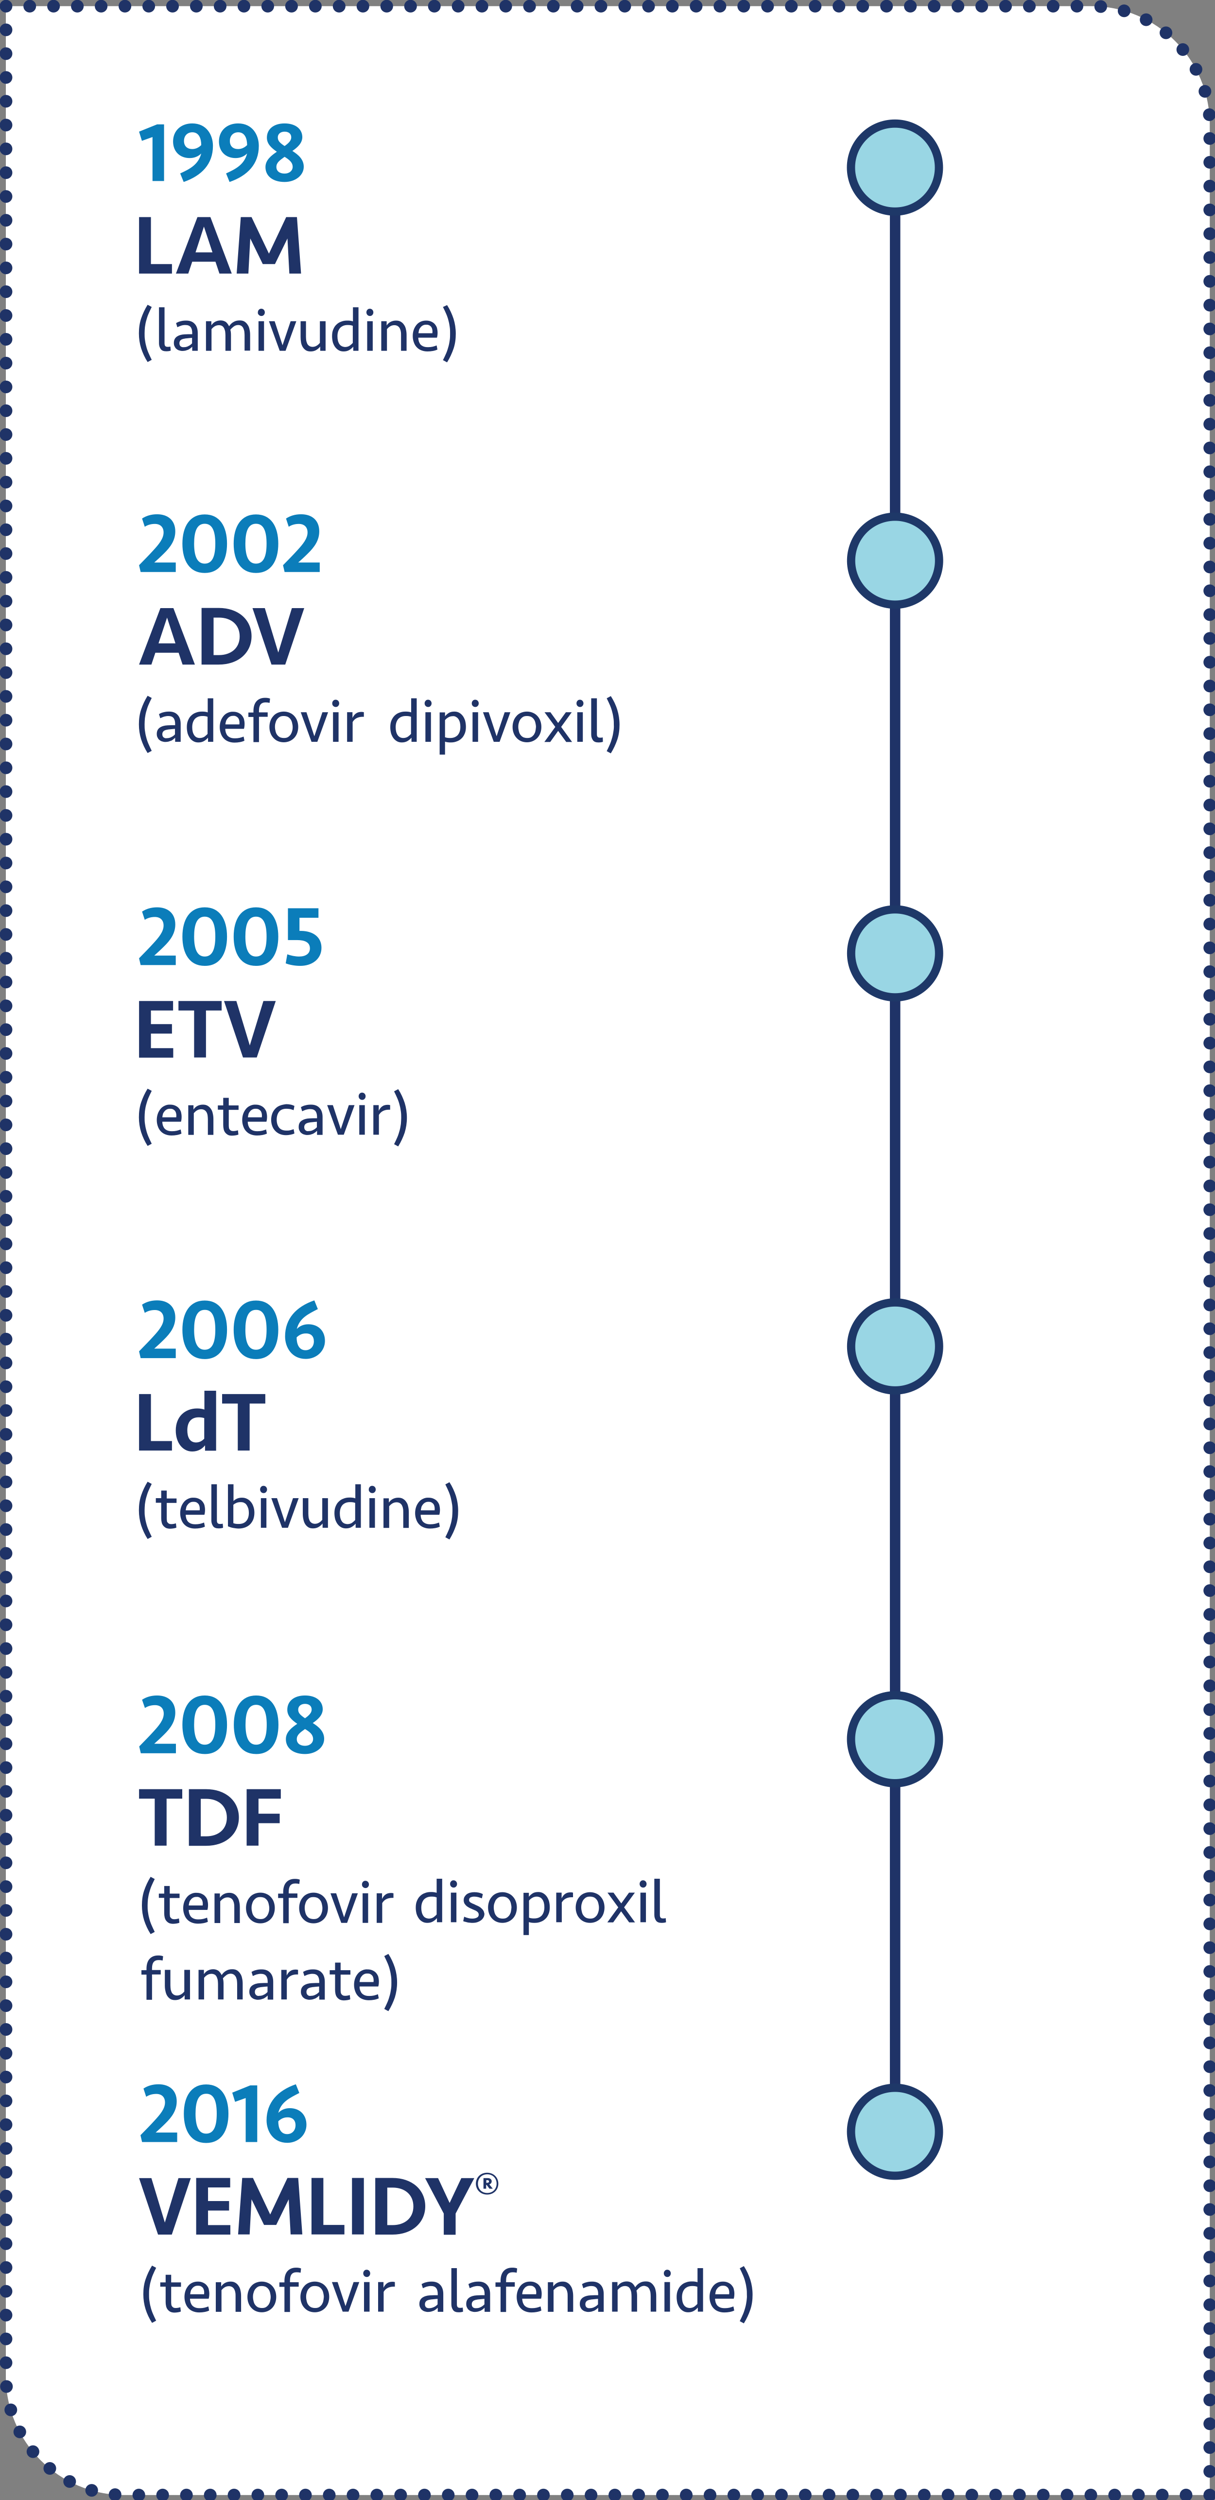 <?xml version="1.0" encoding="utf-8"?>
<!-- Generator: Adobe Illustrator 25.0.0, SVG Export Plug-In . SVG Version: 6.00 Build 0)  -->
<svg version="1.1" xmlns="http://www.w3.org/2000/svg" xmlns:xlink="http://www.w3.org/1999/xlink" x="0px" y="0px"
	 viewBox="0 0 768 1580" style="enable-background:new 0 0 768 1580;" xml:space="preserve">
<rect x="0" y="0" width="768" height="1580" fill="#808080" stroke="none"/>
<style type="text/css">
	.st0{display:none;}
	.st1{display:inline;fill:none;}
	.st2{display:inline;}
	.st3{fill:none;}
	.st4{fill:#FFFFFF;}
	.st5{fill:none;stroke:#1F3367;stroke-width:8;stroke-linecap:round;stroke-miterlimit:10;}
	.st6{fill:none;stroke:#1F3367;stroke-width:8;stroke-linecap:round;stroke-miterlimit:10;stroke-dasharray:0,15.044;}
	.st7{fill:none;stroke:#1F3367;stroke-width:6.601;}
	.st8{fill:#99D6E4;}
	.st9{fill:none;stroke:#1E3868;stroke-width:5.202;stroke-linecap:round;stroke-linejoin:round;stroke-miterlimit:10;}
	.st10{fill:none;stroke:#1E3868;stroke-width:5.202;stroke-linecap:round;stroke-linejoin:round;stroke-miterlimit:10;}
	.st11{fill:#1F3367;}
	.st12{fill:#0B7DBA;}
</style>
<g id="Layer_1">
	<g id="Layer_1_1_" class="st0">
		
			<rect x="-50.7" y="-8.5" transform="matrix(0.16 -0.987 0.987 0.16 99.911 357.118)" class="st1" width="621.1" height="256.7"/>
		
			<rect x="-111.2" y="-61.6" transform="matrix(0.16 -0.987 0.987 0.16 101.511 252.826)" class="st1" width="621.1" height="256.7"/>
		<g class="st2">
			<rect class="st3" width="755" height="312.1"/>
			<rect class="st3" width="755" height="312.1"/>
			<rect class="st3" width="755" height="312.1"/>
			<rect class="st3" width="755" height="312.1"/>
			<rect class="st3" width="755" height="312.1"/>
			<rect class="st3" width="755" height="312.1"/>
			<rect class="st3" width="755" height="312.1"/>
			<rect class="st3" width="755" height="312.1"/>
			<rect class="st3" width="755" height="312.1"/>
			<rect class="st3" width="755" height="312.1"/>
			<rect class="st3" width="755" height="312.1"/>
			<rect class="st3" width="755" height="312.1"/>
			<rect class="st3" width="755" height="312.1"/>
			<rect class="st3" width="755" height="312.1"/>
			<rect class="st3" width="755" height="312.1"/>
			<rect class="st3" width="755" height="312.1"/>
			<rect class="st3" width="755" height="312.1"/>
			<rect class="st3" width="755" height="312.1"/>
			<rect class="st3" width="755" height="312.1"/>
			<rect class="st3" width="755" height="312.1"/>
			<rect class="st3" width="755" height="312.1"/>
			<rect class="st3" width="755" height="312.1"/>
			<rect class="st3" width="755" height="312.1"/>
			<rect class="st3" width="755" height="312.1"/>
			<rect class="st3" width="755" height="312.1"/>
			<rect class="st3" width="755" height="312.1"/>
			<rect class="st3" width="755" height="312.1"/>
			<rect class="st3" width="755" height="312.1"/>
			<rect class="st3" width="755" height="312.1"/>
			<rect class="st3" width="755" height="312.1"/>
			<rect class="st3" width="755" height="312.1"/>
			<rect class="st3" width="755" height="312.1"/>
			<rect class="st3" width="755" height="312.1"/>
			<rect class="st3" width="755" height="312.1"/>
			<rect class="st3" width="755" height="312.1"/>
			<rect class="st3" width="755" height="312.1"/>
			<rect class="st3" width="755" height="312.1"/>
			<rect class="st3" width="755" height="312.1"/>
			<rect class="st3" width="755" height="312.1"/>
			<rect class="st3" width="755" height="312.1"/>
			<rect class="st3" width="755" height="312.1"/>
			<rect class="st3" width="755" height="312.1"/>
			<rect class="st3" width="755" height="312.1"/>
			<rect class="st3" width="755" height="312.1"/>
			<rect class="st3" width="755" height="312.1"/>
			<rect class="st3" width="755" height="312.1"/>
			<rect class="st3" width="755" height="312.1"/>
			<rect class="st3" width="755" height="312.1"/>
			<rect class="st3" width="755" height="312.1"/>
			<rect class="st3" width="755" height="312.1"/>
			<rect class="st3" width="755" height="312.1"/>
			<rect class="st3" width="755" height="312.1"/>
			<rect class="st3" width="755" height="312.1"/>
			<rect class="st3" width="755" height="312.1"/>
			<rect class="st3" width="755" height="312.1"/>
			<rect class="st3" width="755" height="312.1"/>
			<rect class="st3" width="755" height="312.1"/>
			<rect class="st3" width="755" height="312.1"/>
			<rect class="st3" width="755" height="312.1"/>
			<rect class="st3" width="755" height="312.1"/>
			<rect class="st3" width="755" height="312.1"/>
			<rect class="st3" width="755" height="312.1"/>
			<rect class="st3" width="755" height="312.1"/>
			<rect class="st3" width="755" height="312.1"/>
			<rect class="st3" width="755" height="312.1"/>
			<rect class="st3" width="755" height="312.1"/>
			<rect class="st3" width="755" height="312.1"/>
			<rect class="st3" width="755" height="312.1"/>
			<rect class="st3" width="755" height="312.1"/>
			<rect class="st3" width="755" height="312.1"/>
			<rect class="st3" width="755" height="312.1"/>
			<rect class="st3" width="755" height="312.1"/>
			<rect class="st3" width="755" height="312.1"/>
			<rect class="st3" width="755" height="312.1"/>
			<rect class="st3" width="755" height="312.1"/>
			<rect class="st3" width="755" height="312.1"/>
			<rect class="st3" width="755" height="312.1"/>
			<rect class="st3" width="755" height="312.1"/>
			<rect class="st3" width="755" height="312.1"/>
			<rect class="st3" width="755" height="312.1"/>
			<rect class="st3" width="755" height="312.1"/>
			<rect class="st3" width="755" height="312.1"/>
			<rect class="st3" width="755" height="312.1"/>
			<rect class="st3" width="755" height="312.1"/>
			<rect class="st3" width="755" height="312.1"/>
			<rect class="st3" width="755" height="312.1"/>
			<rect class="st3" width="755" height="312.1"/>
			<rect class="st3" width="755" height="312.1"/>
			<rect class="st3" width="755" height="312.1"/>
			<rect class="st3" width="755" height="312.1"/>
			<rect class="st3" width="755" height="312.1"/>
		</g>
		<rect class="st1" width="755" height="312.1"/>
		<rect class="st1" width="755" height="312.1"/>
		<rect x="422.8" y="-405.9" class="st1" width="755" height="312.1"/>
	</g>
	<g>
		<path class="st4" d="M764.7,1576.8h-686c-41.4,0-75-33.6-75-75V3.9h686c41.4,0,75,33.6,75,75V1576.8z"/>
		<g>
			<line class="st5" x1="764.7" y1="1576.8" x2="764.7" y2="1576.8"/>
			<path class="st6" d="M749.7,1576.8H78.8c-41.4,0-75-33.6-75-75V11.4"/>
			<line class="st5" x1="3.8" y1="3.9" x2="3.8" y2="3.9"/>
			<path class="st6" d="M18.8,3.9h670.9c41.4,0,75,33.6,75,75v1490.5"/>
		</g>
	</g>
</g>
<g id="Layer_2">
	<line class="st7" x1="565.8" y1="93.5" x2="565.8" y2="1343.9"/>
	<path class="st8" d="M565.8,133.5c-15.3,0-27.8-12.5-27.8-27.8S550.5,78,565.8,78s27.8,12.5,27.8,27.8
		C593.5,121.3,581,133.5,565.8,133.5"/>
	<ellipse class="st9" cx="565.7" cy="105.9" rx="27.8" ry="27.8"/>
	<path class="st8" d="M565.8,381.9c-15.3,0-27.8-12.5-27.8-27.8s12.5-27.8,27.8-27.8s27.8,12.5,27.8,27.8
		C593.5,369.4,581,381.9,565.8,381.9"/>
	
		<ellipse transform="matrix(0.23 -0.973 0.973 0.23 91.113 823.404)" class="st10" cx="565.8" cy="354.1" rx="27.8" ry="27.8"/>
	<path class="st8" d="M565.8,630.3c-15.3,0-27.8-12.5-27.8-27.8c0-15.3,12.5-27.8,27.8-27.8s27.8,12.5,27.8,27.8
		C593.5,617.8,581,630.3,565.8,630.3"/>
	<circle class="st10" cx="565.8" cy="602.5" r="27.8"/>
	<path class="st8" d="M565.8,878.4c-15.3,0-27.8-12.5-27.8-27.8s12.5-27.8,27.8-27.8s27.8,12.5,27.8,27.8S581,878.4,565.8,878.4"/>
	<circle class="st10" cx="565.8" cy="850.9" r="27.8"/>
	<path class="st8" d="M565.8,1126.8c-15.3,0-27.8-12.5-27.8-27.8c0-15.3,12.5-27.8,27.8-27.8s27.8,12.5,27.8,27.8
		C593.5,1114.5,581,1126.8,565.8,1126.8"/>
	
		<ellipse transform="matrix(0.995 -9.853982e-02 9.853982e-02 0.995 -105.568 61.102)" class="st9" cx="565.8" cy="1099.3" rx="27.8" ry="27.8"/>
	<path class="st8" d="M565.8,1375.2c-15.3,0-27.8-12.5-27.8-27.8c0-15.3,12.5-27.8,27.8-27.8s27.8,12.5,27.8,27.8
		C593.5,1362.7,581,1375.2,565.8,1375.2"/>
	
		<ellipse transform="matrix(0.995 -9.853934e-02 9.853934e-02 0.995 -130.016 62.307)" class="st9" cx="565.8" cy="1347.4" rx="27.8" ry="27.8"/>
	<path class="st11" d="M471.9,1454.1c-0.2,1.3-0.4,2.7-0.8,4.1c-0.4,1.4-0.8,2.8-1.4,4.2c-0.6,1.4-1.3,2.9-2.1,4.5l2.6,1.4
		c1.8-2.9,3.1-5.8,4.1-8.7c1-3,1.4-6.1,1.4-9.4s-0.5-6.5-1.4-9.4c-1-3-2.3-5.9-4.1-8.7l-2.6,1.4c0.8,1.6,1.5,3.1,2.1,4.5
		c0.6,1.4,1.1,2.9,1.4,4.2c0.4,1.4,0.6,2.7,0.8,4.1c0.2,1.3,0.2,2.7,0.2,4C472.2,1451.4,472.1,1452.7,471.9,1454.1 M459,1444.9
		c0.5,0.3,1,0.7,1.3,1.2c0.3,0.5,0.5,1.1,0.6,1.7s0.1,1.4,0,2.1h-8.8c0.1-0.7,0.2-1.4,0.4-2.1c0.2-0.7,0.6-1.2,1-1.7
		c0.4-0.5,0.9-0.9,1.5-1.2c0.6-0.3,1.2-0.4,2-0.4C457.8,1444.5,458.4,1444.6,459,1444.9 M453.5,1442.6c-1.1,0.5-2,1.2-2.7,2.1
		c-0.7,0.9-1.3,1.9-1.7,3.1c-0.4,1.2-0.6,2.5-0.6,3.8s0.2,2.6,0.6,3.8c0.4,1.2,0.9,2.2,1.7,3.1c0.8,0.9,1.7,1.6,2.9,2.1
		c1.2,0.5,2.5,0.8,4.1,0.8c1.2,0,2.3-0.1,3.4-0.3c1.1-0.2,2.1-0.5,2.9-0.9l-0.5-2.6c-0.8,0.3-1.6,0.6-2.5,0.8
		c-0.9,0.2-1.9,0.3-2.9,0.3c-1.1,0-2-0.1-2.8-0.4c-0.8-0.3-1.4-0.7-1.9-1.2c-0.5-0.5-0.8-1.2-1.1-1.9c-0.2-0.7-0.4-1.5-0.4-2.5h11.8
		c0.3-1,0.4-2.1,0.4-3.2s-0.2-2.1-0.4-3s-0.8-1.7-1.4-2.4s-1.4-1.2-2.3-1.6c-0.9-0.4-1.9-0.6-3.1-0.6
		C455.8,1441.9,454.6,1442.1,453.5,1442.6 M432.3,1456.7c-0.8-1.2-1.2-2.9-1.2-4.9c0-2.3,0.6-4,1.7-5.3c1.2-1.2,2.7-1.8,4.7-1.8
		c0.6,0,1.2,0,1.8,0.1c0.6,0.1,1.1,0.2,1.5,0.4v10.8c-0.5,0.6-1.2,1.2-2,1.8c-0.8,0.5-1.8,0.8-2.9,0.8
		C434.3,1458.5,433.1,1457.9,432.3,1456.7 M444.4,1433.4h-3.5v8.9c-0.5-0.2-1.1-0.3-1.7-0.4c-0.6-0.1-1.3-0.1-2-0.1
		c-1.4,0-2.6,0.2-3.8,0.7c-1.2,0.4-2.2,1.1-3,1.9c-0.9,0.8-1.5,1.9-2,3.1c-0.5,1.2-0.7,2.6-0.7,4.2c0,1.4,0.2,2.7,0.5,3.9
		c0.4,1.2,0.9,2.2,1.5,3c0.7,0.9,1.4,1.5,2.3,2c0.9,0.5,1.9,0.7,3,0.7c1.4,0,2.6-0.3,3.6-0.9c1-0.6,1.8-1.3,2.5-2.1v2.6h3.3V1433.4z
		 M420.2,1438.3c0.4,0.4,0.9,0.7,1.6,0.7c0.7,0,1.2-0.2,1.6-0.7c0.4-0.4,0.6-1,0.6-1.6s-0.2-1.1-0.6-1.6c-0.4-0.4-0.9-0.7-1.6-0.7
		c-0.7,0-1.2,0.2-1.6,0.7c-0.4,0.4-0.6,1-0.6,1.6S419.8,1437.8,420.2,1438.3 M423.6,1442.2H420v18.7h3.5V1442.2z M409.2,1445.2
		c0.5,0.3,0.9,0.8,1.2,1.3c0.3,0.6,0.5,1.3,0.7,2c0.1,0.8,0.2,1.7,0.2,2.6v9.8h3.5v-9.9c0-1.2-0.1-2.4-0.4-3.6
		c-0.2-1.1-0.6-2.1-1.2-2.9c-0.5-0.8-1.2-1.5-2-2c-0.8-0.5-1.8-0.7-3-0.7c-1.5,0-2.8,0.3-3.9,1c-1.1,0.6-2,1.5-2.8,2.7
		c-0.5-1.1-1.2-2-2-2.7c-0.9-0.6-2-1-3.3-1c-1.3,0-2.4,0.3-3.4,0.8c-1,0.5-1.8,1.3-2.5,2.3v-2.7h-3.4v18.7h3.5v-13.7
		c0.5-0.6,1.1-1.2,1.9-1.7c0.8-0.5,1.7-0.8,2.8-0.8c0.8,0,1.4,0.2,2,0.5c0.5,0.3,0.9,0.8,1.2,1.3c0.3,0.6,0.5,1.3,0.7,2
		c0.1,0.8,0.2,1.7,0.2,2.6v9.8h3.5v-9.9c0-1.2-0.1-2.4-0.4-3.4c0.7-0.8,1.4-1.5,2.2-2.1c0.8-0.6,1.8-0.9,2.8-0.9
		C408,1444.7,408.6,1444.9,409.2,1445.2 M370.8,1458.2c-0.5-0.4-0.8-1.1-0.8-2c0-0.5,0.1-0.9,0.3-1.3c0.2-0.4,0.5-0.6,0.8-0.9
		c0.4-0.2,0.8-0.4,1.2-0.5c0.5-0.1,1-0.2,1.5-0.3c0.7-0.1,1.4-0.1,2-0.2c0.7-0.1,1.4-0.1,2.2-0.2v3.5c-0.6,0.7-1.4,1.3-2.3,1.7
		c-0.9,0.5-1.8,0.7-2.9,0.7C372,1458.8,371.3,1458.6,370.8,1458.2 M378.2,1461h3.4v-11.3c0-2.5-0.7-4.5-2-5.8c-1.3-1.4-3.1-2-5.3-2
		c-1.2,0-2.4,0.1-3.4,0.4c-1,0.2-2,0.6-3,1.2l0.8,2.6c0.8-0.4,1.5-0.7,2.4-1c0.8-0.2,1.7-0.4,2.6-0.4c1.6,0,2.7,0.4,3.4,1.3
		c0.7,0.9,1,2.1,1,3.7v0.8c-0.8,0-1.5,0-2.4,0c-0.8,0-1.6,0.1-2.5,0.1c-2,0.1-3.6,0.6-4.9,1.5c-1.2,0.9-1.8,2.2-1.8,3.9
		c0,0.8,0.1,1.5,0.4,2.1c0.3,0.6,0.6,1.2,1.1,1.6c0.5,0.4,1,0.8,1.7,1c0.6,0.2,1.4,0.4,2.1,0.4c0.7,0,1.4-0.1,2-0.2
		c0.6-0.2,1.2-0.4,1.8-0.6c0.5-0.3,1-0.6,1.4-0.9c0.4-0.3,0.8-0.7,1.1-1V1461z M349.9,1461v-13.7c0.5-0.6,1.1-1.2,1.9-1.7
		c0.8-0.5,1.7-0.8,2.8-0.8c0.8,0,1.4,0.2,2,0.5s1,0.8,1.3,1.3c0.3,0.6,0.6,1.3,0.7,2c0.2,0.8,0.2,1.7,0.2,2.6v9.8h3.5v-9.9
		c0-1.2-0.1-2.4-0.4-3.6c-0.2-1.1-0.6-2.1-1.2-2.9c-0.5-0.8-1.2-1.5-2.1-2c-0.8-0.5-1.8-0.7-3-0.7c-1.3,0-2.4,0.3-3.4,0.8
		c-1,0.5-1.8,1.3-2.5,2.3v-2.7h-3.4v18.7H349.9z M337,1444.9c0.5,0.3,1,0.7,1.3,1.2s0.5,1.1,0.6,1.7c0.1,0.7,0.1,1.4,0,2.1h-8.8
		c0-0.7,0.2-1.4,0.4-2.1s0.6-1.2,1-1.7c0.4-0.5,0.9-0.9,1.5-1.2c0.6-0.3,1.2-0.4,2-0.4C335.8,1444.5,336.5,1444.6,337,1444.9
		 M331.6,1442.6c-1.1,0.5-2,1.2-2.7,2.1c-0.7,0.9-1.3,1.9-1.7,3.1c-0.4,1.2-0.6,2.5-0.6,3.8s0.2,2.6,0.6,3.8
		c0.4,1.2,0.9,2.2,1.7,3.1c0.8,0.9,1.7,1.6,2.9,2.1c1.2,0.5,2.5,0.8,4.1,0.8c1.2,0,2.3-0.1,3.4-0.3c1.1-0.2,2.1-0.5,2.9-0.9
		l-0.5-2.6c-0.8,0.3-1.6,0.6-2.5,0.8c-0.9,0.2-1.9,0.3-2.9,0.3c-1.1,0-2-0.1-2.8-0.4c-0.8-0.3-1.4-0.7-1.9-1.2
		c-0.5-0.5-0.8-1.2-1.1-1.9c-0.2-0.7-0.4-1.5-0.4-2.5H342c0.3-1,0.4-2.1,0.4-3.2s-0.2-2.1-0.4-3c-0.3-0.9-0.8-1.7-1.4-2.4
		c-0.6-0.7-1.4-1.2-2.3-1.6c-0.9-0.4-1.9-0.6-3.1-0.6C333.8,1441.9,332.6,1442.1,331.6,1442.6 M319.9,1461v-15.9h5.5v-2.8h-5.5v-1
		c0-1.8,0.3-3.1,1-4c0.7-0.9,1.8-1.3,3.2-1.3c0.9,0,1.7,0.1,2.5,0.3l0.3-2.7c-0.4-0.2-0.9-0.3-1.5-0.4c-0.5-0.1-1.1-0.1-1.7-0.1
		c-2.2,0-4,0.7-5.3,2.1c-1.3,1.4-2,3.5-2,6.4v0.8h-3.2v2.8h3.2v15.9H319.9z M299,1458.2c-0.5-0.4-0.8-1.1-0.8-2
		c0-0.5,0.1-0.9,0.3-1.3c0.2-0.4,0.5-0.6,0.8-0.9c0.4-0.2,0.8-0.4,1.2-0.5c0.5-0.1,1-0.2,1.5-0.3c0.7-0.1,1.4-0.1,2-0.2
		c0.7-0.1,1.4-0.1,2.2-0.2v3.5c-0.7,0.7-1.4,1.3-2.3,1.7c-0.9,0.5-1.8,0.7-2.8,0.7C300.2,1458.8,299.5,1458.6,299,1458.2
		 M306.4,1461h3.4v-11.3c0-2.5-0.7-4.5-2-5.8c-1.3-1.4-3.1-2-5.3-2c-1.2,0-2.4,0.1-3.4,0.4c-1,0.2-2,0.6-3,1.2l0.8,2.6
		c0.8-0.4,1.5-0.7,2.4-1c0.8-0.2,1.7-0.4,2.6-0.4c1.6,0,2.7,0.4,3.4,1.3c0.7,0.9,1,2.1,1,3.7v0.8c-0.8,0-1.5,0-2.4,0
		c-0.8,0-1.6,0.1-2.5,0.1c-2,0.1-3.6,0.6-4.9,1.5c-1.2,0.9-1.8,2.2-1.8,3.9c0,0.8,0.1,1.5,0.4,2.1c0.3,0.6,0.6,1.2,1.1,1.6
		c0.5,0.4,1,0.8,1.7,1c0.6,0.2,1.4,0.4,2.1,0.4c0.7,0,1.4-0.1,2-0.2c0.6-0.2,1.2-0.4,1.8-0.6c0.5-0.3,1-0.6,1.4-0.9
		c0.4-0.3,0.8-0.7,1.1-1V1461z M288.8,1433.4h-3.5v22.9c0,1.4,0.4,2.6,1.1,3.6c0.7,1,1.9,1.4,3.5,1.4c1,0,2-0.1,2.8-0.4l-0.2-2.6
		c-0.6,0.2-1.2,0.2-1.8,0.2c-0.7,0-1.2-0.2-1.5-0.6c-0.3-0.4-0.4-1-0.4-1.7V1433.4z M269.4,1458.2c-0.5-0.4-0.8-1.1-0.8-2
		c0-0.5,0.1-0.9,0.3-1.3c0.2-0.4,0.5-0.6,0.8-0.9c0.4-0.2,0.8-0.4,1.2-0.5c0.5-0.1,1-0.2,1.5-0.3c0.7-0.1,1.4-0.1,2-0.2
		c0.7-0.1,1.4-0.1,2.2-0.2v3.5c-0.6,0.7-1.4,1.3-2.3,1.7s-1.8,0.7-2.8,0.7C270.7,1458.8,269.9,1458.6,269.4,1458.2 M276.8,1461h3.4
		v-11.3c0-2.5-0.7-4.5-2-5.8c-1.3-1.4-3.1-2-5.3-2c-1.2,0-2.3,0.1-3.4,0.4c-1,0.2-2,0.6-3,1.2l0.8,2.6c0.8-0.4,1.5-0.7,2.4-1
		c0.8-0.2,1.7-0.4,2.6-0.4c1.6,0,2.7,0.4,3.4,1.3c0.7,0.9,1,2.1,1,3.7v0.8c-0.8,0-1.5,0-2.4,0c-0.8,0-1.6,0.1-2.5,0.1
		c-2,0.1-3.6,0.6-4.9,1.5c-1.2,0.9-1.8,2.2-1.8,3.9c0,0.8,0.1,1.5,0.4,2.1c0.3,0.6,0.6,1.2,1.1,1.6c0.5,0.4,1,0.8,1.7,1
		c0.6,0.2,1.4,0.4,2.1,0.4c0.7,0,1.4-0.1,2-0.2c0.6-0.2,1.2-0.4,1.8-0.6c0.5-0.3,1-0.6,1.4-0.9c0.4-0.3,0.8-0.7,1.1-1V1461z"/>
	<path class="st11" d="M249.6,1442.2c-0.4-0.1-0.9-0.2-1.4-0.2c-1.5,0-2.7,0.3-3.6,1c-0.9,0.6-1.6,1.6-2.2,2.8v-3.6H239v18.7h3.5
		v-12.5c0.7-1.2,1.6-2,2.6-2.5c1-0.5,2.2-0.8,3.6-0.8h0.9V1442.2z M230.2,1438.3c0.4,0.4,0.9,0.7,1.6,0.7c0.7,0,1.2-0.2,1.6-0.7
		c0.4-0.4,0.6-1,0.6-1.6s-0.2-1.1-0.6-1.6c-0.4-0.4-0.9-0.7-1.6-0.7c-0.7,0-1.2,0.2-1.6,0.7c-0.4,0.4-0.6,1-0.6,1.6
		S229.8,1437.8,230.2,1438.3 M233.6,1442.2h-3.5v18.7h3.5V1442.2z M218.4,1457.4l-5-15.2h-3.6l6.8,18.7h3.7l6.8-18.7h-3.6
		L218.4,1457.4z M204.3,1454.4c-0.2,0.8-0.6,1.6-1,2.2c-0.5,0.6-1,1.1-1.7,1.5c-0.7,0.4-1.5,0.5-2.5,0.5c-0.9,0-1.8-0.2-2.5-0.5
		c-0.7-0.4-1.3-0.9-1.7-1.5c-0.5-0.6-0.8-1.4-1-2.2c-0.2-0.8-0.4-1.8-0.4-2.8c0-1,0.1-1.9,0.4-2.7c0.2-0.9,0.6-1.6,1-2.2
		c0.5-0.6,1-1.1,1.7-1.5c0.7-0.4,1.5-0.5,2.5-0.5c0.9,0,1.8,0.2,2.5,0.5c0.7,0.4,1.3,0.9,1.7,1.5c0.5,0.6,0.8,1.4,1,2.2
		c0.2,0.9,0.4,1.8,0.4,2.7C204.6,1452.6,204.5,1453.5,204.3,1454.4 M207.5,1447.9c-0.4-1.2-1-2.2-1.8-3.1s-1.7-1.6-2.9-2.1
		c-1.1-0.5-2.4-0.8-3.8-0.8c-1.5,0-2.7,0.3-3.9,0.8c-1.1,0.5-2.1,1.2-2.8,2.1c-0.8,0.9-1.4,1.9-1.8,3.1c-0.4,1.2-0.6,2.4-0.6,3.7
		c0,1.3,0.2,2.6,0.6,3.7c0.4,1.2,1,2.2,1.8,3.1c0.8,0.9,1.7,1.6,2.8,2.1c1.1,0.5,2.4,0.8,3.9,0.8c1.4,0,2.7-0.3,3.8-0.8
		c1.1-0.5,2.1-1.2,2.9-2.1s1.4-1.9,1.8-3.1c0.4-1.2,0.6-2.4,0.6-3.7C208.1,1450.3,207.9,1449,207.5,1447.9 M183.3,1461v-15.9h5.5
		v-2.8h-5.5v-1c0-1.8,0.3-3.1,1-4c0.7-0.9,1.8-1.3,3.2-1.3c0.9,0,1.7,0.1,2.5,0.3l0.3-2.7c-0.4-0.2-0.9-0.3-1.5-0.4
		c-0.5-0.1-1.1-0.1-1.7-0.1c-2.2,0-4,0.7-5.3,2.1c-1.3,1.4-2,3.5-2,6.4v0.8h-3.2v2.8h3.2v15.9H183.3z M170.7,1454.4
		c-0.2,0.8-0.6,1.6-1,2.2c-0.5,0.6-1,1.1-1.7,1.5c-0.7,0.4-1.5,0.5-2.5,0.5c-0.9,0-1.8-0.2-2.5-0.5c-0.7-0.4-1.3-0.9-1.7-1.5
		c-0.5-0.6-0.8-1.4-1-2.2c-0.2-0.8-0.4-1.8-0.4-2.8c0-1,0.1-1.9,0.4-2.7c0.2-0.9,0.6-1.6,1-2.2c0.5-0.6,1-1.1,1.7-1.5
		c0.7-0.4,1.5-0.5,2.5-0.5c0.9,0,1.8,0.2,2.5,0.5c0.7,0.4,1.3,0.9,1.7,1.5c0.5,0.6,0.8,1.4,1,2.2c0.2,0.9,0.4,1.8,0.4,2.7
		C171.1,1452.6,170.9,1453.5,170.7,1454.4 M174,1447.9c-0.4-1.2-1-2.2-1.8-3.1c-0.8-0.9-1.7-1.6-2.9-2.1c-1.1-0.5-2.4-0.8-3.8-0.8
		c-1.5,0-2.7,0.3-3.9,0.8c-1.1,0.5-2.1,1.2-2.8,2.1c-0.8,0.9-1.4,1.9-1.8,3.1c-0.4,1.2-0.6,2.4-0.6,3.7c0,1.3,0.2,2.6,0.6,3.7
		c0.4,1.2,1,2.2,1.8,3.1c0.8,0.9,1.7,1.6,2.8,2.1c1.1,0.5,2.4,0.8,3.9,0.8c1.4,0,2.7-0.3,3.8-0.8c1.1-0.5,2.1-1.2,2.9-2.1
		c0.8-0.9,1.4-1.9,1.8-3.1c0.4-1.2,0.6-2.4,0.6-3.7C174.6,1450.3,174.4,1449,174,1447.9 M140,1461v-13.7c0.5-0.6,1.1-1.2,1.9-1.7
		c0.8-0.5,1.7-0.8,2.8-0.8c0.8,0,1.4,0.2,2,0.5c0.5,0.3,1,0.8,1.3,1.3c0.3,0.6,0.6,1.3,0.7,2c0.2,0.8,0.2,1.7,0.2,2.6v9.8h3.5v-9.9
		c0-1.2-0.1-2.4-0.4-3.6c-0.2-1.1-0.6-2.1-1.2-2.9c-0.5-0.8-1.2-1.5-2.1-2c-0.8-0.5-1.8-0.7-3-0.7c-1.3,0-2.4,0.3-3.4,0.8
		c-1,0.5-1.8,1.3-2.5,2.3v-2.7h-3.4v18.7H140z M127.1,1444.9c0.5,0.3,1,0.7,1.3,1.2s0.5,1.1,0.6,1.7s0.1,1.4,0,2.1h-8.8
		c0.1-0.7,0.2-1.4,0.4-2.1c0.2-0.7,0.6-1.2,1-1.7c0.4-0.5,0.9-0.9,1.5-1.2c0.6-0.3,1.2-0.4,2-0.4
		C125.9,1444.5,126.6,1444.6,127.1,1444.9 M121.6,1442.6c-1.1,0.5-2,1.2-2.7,2.1s-1.3,1.9-1.7,3.1c-0.4,1.2-0.6,2.5-0.6,3.8
		s0.2,2.6,0.6,3.8c0.4,1.2,0.9,2.2,1.7,3.1c0.8,0.9,1.7,1.6,2.9,2.1c1.2,0.5,2.5,0.8,4.1,0.8c1.2,0,2.3-0.1,3.4-0.3
		c1.1-0.2,2.1-0.5,2.9-0.9l-0.5-2.6c-0.8,0.3-1.6,0.6-2.5,0.8c-0.9,0.2-1.9,0.3-2.9,0.3c-1.1,0-2-0.1-2.8-0.4
		c-0.8-0.3-1.4-0.7-1.9-1.2s-0.8-1.2-1.1-1.9c-0.2-0.7-0.4-1.5-0.4-2.5h11.8c0.3-1,0.4-2.1,0.4-3.2s-0.2-2.1-0.4-3s-0.8-1.7-1.4-2.4
		s-1.4-1.2-2.3-1.6c-0.9-0.4-1.9-0.6-3.1-0.6C123.9,1441.9,122.7,1442.1,121.6,1442.6 M101.3,1445.1h3.4v9.7c0,1,0.1,1.8,0.3,2.7
		c0.2,0.8,0.5,1.5,1,2.1s1,1,1.7,1.4c0.7,0.3,1.6,0.5,2.6,0.5c0.7,0,1.5-0.1,2.2-0.2c0.8-0.1,1.4-0.3,1.8-0.5l-0.3-2.7
		c-0.9,0.3-1.9,0.5-3,0.5c-0.6,0-1.1-0.1-1.4-0.3c-0.4-0.2-0.6-0.5-0.9-0.8c-0.2-0.3-0.4-0.7-0.4-1.2c-0.1-0.5-0.1-1-0.1-1.5v-9.6
		h6.2v-2.8h-6.2v-4.8h-3.5v4.8h-3.4V1445.1z M94.4,1446c0.2-1.3,0.4-2.7,0.8-4.1c0.4-1.4,0.8-2.8,1.4-4.2c0.6-1.4,1.3-2.9,2.1-4.5
		l-2.6-1.4c-1.8,2.9-3.1,5.8-4.1,8.7s-1.4,6.1-1.4,9.4s0.5,6.5,1.4,9.4s2.3,5.9,4.1,8.7l2.6-1.4c-0.8-1.6-1.5-3.1-2.1-4.5
		c-0.6-1.4-1.1-2.9-1.4-4.2c-0.4-1.4-0.6-2.7-0.8-4.1c-0.2-1.3-0.2-2.7-0.2-4C94.2,1448.7,94.2,1447.4,94.4,1446"/>
	<path class="st11" d="M309.1,1378.6c0,0.6-0.5,0.9-1.3,0.9h-0.4v-1.7h0.8C308.7,1377.8,309.1,1378.1,309.1,1378.6 M310.8,1378.5
		c0-1.2-1-2-2.5-2h-2.7v6.7h1.7v-2.4h0.3l1.8,2.4h2.1l-2.2-2.7C310.3,1380.1,310.8,1379.4,310.8,1378.5 M302.1,1380
		c0-3.3,2.3-5.9,5.9-5.9c3.6,0,5.9,2.6,5.9,5.9c0,3.3-2.3,5.9-5.9,5.9C304.4,1385.9,302.1,1383.3,302.1,1380 M300.8,1380
		c0,3.7,2.8,6.9,7.1,6.9c4.4,0,7.1-3.2,7.1-6.9c0-3.7-2.8-6.9-7.1-6.9C303.6,1373.1,300.8,1376.3,300.8,1380 M284.2,1392.2
		l-7.3-15.7h-8.2l11.8,22.4v13.4h7.5v-13.4l11.8-22.4h-8.2L284.2,1392.2z M248.2,1406.2h-3.4v-23.7h3.4c7.6,0,13.1,4.4,13.1,11.9
		C261.3,1401.8,255.8,1406.2,248.2,1406.2 M237.2,1412.2H248c12.6,0,20.8-7.6,20.8-17.9c0-10.3-8.2-17.9-20.8-17.9h-10.8V1412.2z
		 M230,1376.4h-7.5v35.7h7.5V1376.4z M196.9,1376.4v35.7h20.8v-6h-13.3v-29.7H196.9z M170.8,1399.5l-10.9-23.1h-6.8l-2.6,35.7h7.3
		l1.2-22.2l7.9,16.2h7.7l7.9-16.2l1.2,22.2h7.4l-2.6-35.7h-6.8L170.8,1399.5z M124,1412.2h21.6v-6h-14.1v-9.2h13.3v-6h-13.3v-8.6h14
		v-6H124V1412.2z M104.2,1404.6l-8.5-28.1h-7.8l12,35.7h8.7l12-35.7h-7.8L104.2,1404.6z"/>
	<path class="st12" d="M186.8,1343.1c0,3.2-2.1,5.6-5.3,5.6c-4.2,0-5.6-4-5.6-8.1c1.3-1.3,3.2-2.5,5.7-2.5
		C184.9,1338,186.8,1339.9,186.8,1343.1 M187,1317.2c-11.5,4-18.5,11.5-18.5,22.8c0,6.9,4.2,14.2,13.1,14.2
		c6.7,0,12.1-4.9,12.1-11.4c0-6.4-4.3-10.5-10.5-10.5c-3,0-5.5,1.1-7.3,3c1.8-6.9,6.9-9.3,13.3-12.6L187,1317.2z M162.6,1353.6
		v-35.7h-4.4l-11.4,4.6l1.8,5.8l6.7-2.4v27.8H162.6z M137,1335.8c0,7.8-1.8,12.6-6.7,12.6c-4.8,0-6.7-4.8-6.7-12.6
		c0-7.8,1.8-12.6,6.7-12.6C135.2,1323.1,137,1327.9,137,1335.8 M144.4,1335.8c0-10.9-4.6-18.5-14.1-18.5c-9.4,0-14.1,7.6-14.1,18.5
		c0,10.9,4.6,18.5,14.1,18.5C139.8,1354.3,144.4,1346.7,144.4,1335.8 M92.4,1325.1c1.7-1.1,3.8-1.8,6.4-1.8c3.4,0,5.5,2,5.5,5.4
		c0,4-3.2,7.7-6.4,11.2c-2.8,3.1-5.2,5.5-9.1,9.5l1,4.3H112v-6H98.4c1.9-1.7,3.9-3.5,6.1-5.7c4.2-4.1,7.2-8.3,7.2-14
		c0-6.8-4.5-10.8-11.5-10.8c-3.8,0-6.9,1-9.5,2.7L92.4,1325.1z"/>
	<path class="st11" d="M247.2,1256.8c-0.2,1.3-0.4,2.7-0.8,4.1c-0.4,1.4-0.8,2.8-1.4,4.2c-0.6,1.4-1.3,2.9-2.1,4.5l2.6,1.4
		c1.8-2.9,3.1-5.8,4.1-8.7c0.9-3,1.4-6.1,1.4-9.4s-0.5-6.5-1.4-9.4c-1-3-2.3-5.9-4.1-8.7l-2.6,1.4c0.8,1.6,1.5,3.1,2.1,4.5
		c0.6,1.4,1.1,2.9,1.4,4.2c0.4,1.4,0.6,2.7,0.8,4.1c0.2,1.3,0.2,2.7,0.2,4S247.4,1255.4,247.2,1256.8 M234.2,1247.6
		c0.5,0.3,1,0.7,1.3,1.2s0.5,1.1,0.6,1.7c0.1,0.7,0.1,1.4,0,2.1h-8.8c0-0.7,0.2-1.4,0.4-2.1c0.2-0.7,0.6-1.2,1-1.7
		c0.4-0.5,0.9-0.9,1.5-1.2c0.6-0.3,1.2-0.4,2-0.4C233,1247.2,233.7,1247.3,234.2,1247.6 M228.8,1245.3c-1.1,0.5-2,1.2-2.7,2.1
		c-0.7,0.9-1.3,1.9-1.7,3.1c-0.4,1.2-0.6,2.5-0.6,3.8c0,1.4,0.2,2.6,0.6,3.8c0.4,1.2,0.9,2.2,1.7,3.1c0.8,0.9,1.7,1.6,2.9,2.1
		c1.2,0.5,2.5,0.8,4.1,0.8c1.2,0,2.3-0.1,3.4-0.3c1.1-0.2,2.1-0.5,2.9-0.9l-0.5-2.6c-0.8,0.3-1.6,0.6-2.5,0.8
		c-0.9,0.2-1.9,0.3-2.9,0.3c-1.1,0-2-0.1-2.8-0.4c-0.8-0.3-1.4-0.7-1.9-1.2c-0.5-0.5-0.8-1.2-1.1-1.9s-0.4-1.5-0.4-2.5h11.8
		c0.3-1,0.4-2.1,0.4-3.2c0-1.1-0.2-2.1-0.4-3c-0.3-0.9-0.8-1.7-1.4-2.4c-0.6-0.7-1.4-1.2-2.3-1.6c-0.9-0.4-1.9-0.6-3.1-0.6
		C231,1244.5,229.8,1244.8,228.8,1245.3 M208.4,1247.8h3.4v9.7c0,1,0.1,1.8,0.3,2.7c0.2,0.8,0.5,1.5,1,2.1c0.5,0.6,1,1,1.7,1.4
		c0.7,0.3,1.6,0.5,2.6,0.5c0.7,0,1.5-0.1,2.2-0.2c0.8-0.1,1.4-0.3,1.8-0.5l-0.3-2.7c-0.9,0.3-1.9,0.5-3,0.5c-0.6,0-1.1-0.1-1.4-0.3
		c-0.4-0.2-0.7-0.5-0.9-0.8c-0.2-0.3-0.4-0.7-0.4-1.2c-0.1-0.5-0.1-1-0.1-1.5v-9.6h6.2v-2.8h-6.2v-4.8h-3.5v4.8h-3.4V1247.8z
		 M194.5,1260.8c-0.5-0.4-0.8-1.1-0.8-2c0-0.5,0.1-0.9,0.3-1.3c0.2-0.4,0.5-0.6,0.8-0.9c0.4-0.2,0.8-0.4,1.2-0.5
		c0.5-0.1,1-0.2,1.5-0.3c0.7-0.1,1.4-0.1,2-0.2c0.7-0.1,1.4-0.1,2.2-0.2v3.5c-0.7,0.7-1.4,1.3-2.3,1.7c-0.9,0.5-1.8,0.7-2.8,0.7
		C195.7,1261.5,195,1261.3,194.5,1260.8 M201.9,1263.7h3.4v-11.3c0-2.5-0.7-4.5-2-5.8c-1.3-1.4-3.1-2-5.3-2c-1.2,0-2.4,0.1-3.4,0.4
		c-1,0.2-2,0.6-3,1.2l0.8,2.6c0.8-0.4,1.5-0.7,2.4-1c0.8-0.2,1.7-0.4,2.6-0.4c1.6,0,2.7,0.4,3.4,1.3c0.7,0.9,1,2.1,1,3.7v0.8
		c-0.8,0-1.5,0-2.4,0c-0.8,0-1.6,0.1-2.5,0.1c-2,0.1-3.6,0.6-4.9,1.5c-1.2,0.9-1.8,2.2-1.8,3.9c0,0.8,0.1,1.5,0.4,2.1
		c0.3,0.6,0.6,1.2,1.1,1.6c0.5,0.4,1,0.8,1.7,1c0.6,0.2,1.4,0.4,2.1,0.4c0.7,0,1.4-0.1,2-0.2c0.6-0.2,1.2-0.4,1.8-0.6
		c0.5-0.3,1-0.6,1.4-0.9c0.4-0.3,0.8-0.7,1.1-1V1263.7z M188.4,1244.9c-0.4-0.1-0.9-0.2-1.4-0.2c-1.5,0-2.7,0.3-3.6,1
		c-0.9,0.6-1.6,1.6-2.2,2.8v-3.6h-3.4v18.7h3.5v-12.5c0.7-1.2,1.6-2,2.6-2.5c1-0.5,2.2-0.8,3.6-0.8h0.9V1244.9z M161.9,1260.8
		c-0.5-0.4-0.8-1.1-0.8-2c0-0.5,0.1-0.9,0.3-1.3c0.2-0.4,0.5-0.6,0.8-0.9c0.4-0.2,0.8-0.4,1.2-0.5c0.5-0.1,1-0.2,1.5-0.3
		c0.7-0.1,1.4-0.1,2-0.2c0.7-0.1,1.4-0.1,2.2-0.2v3.5c-0.7,0.7-1.4,1.3-2.3,1.7c-0.9,0.5-1.8,0.7-2.8,0.7
		C163.1,1261.5,162.4,1261.3,161.9,1260.8 M169.3,1263.7h3.4v-11.3c0-2.5-0.7-4.5-2-5.8c-1.3-1.4-3.1-2-5.3-2
		c-1.2,0-2.4,0.1-3.4,0.4c-1,0.2-2,0.6-3,1.2l0.8,2.6c0.8-0.4,1.5-0.7,2.4-1c0.8-0.2,1.7-0.4,2.6-0.4c1.6,0,2.7,0.4,3.4,1.3
		c0.7,0.9,1,2.1,1,3.7v0.8c-0.8,0-1.5,0-2.4,0c-0.8,0-1.6,0.1-2.5,0.1c-2,0.1-3.6,0.6-4.9,1.5c-1.2,0.9-1.8,2.2-1.8,3.9
		c0,0.8,0.1,1.5,0.4,2.1c0.3,0.6,0.6,1.2,1.1,1.6c0.5,0.4,1,0.8,1.7,1c0.6,0.2,1.4,0.4,2.1,0.4c0.7,0,1.4-0.1,2-0.2
		c0.6-0.2,1.2-0.4,1.8-0.6c0.5-0.3,1-0.6,1.4-0.9c0.4-0.3,0.8-0.7,1.1-1V1263.7z M147.8,1247.9c0.5,0.3,0.9,0.8,1.2,1.3
		s0.5,1.3,0.7,2c0.1,0.8,0.2,1.7,0.2,2.6v9.8h3.5v-9.9c0-1.2-0.1-2.4-0.4-3.6c-0.2-1.1-0.6-2.1-1.2-2.9c-0.5-0.8-1.2-1.5-2-2
		s-1.8-0.7-3-0.7c-1.5,0-2.8,0.3-3.9,1c-1.1,0.6-2,1.5-2.8,2.7c-0.5-1.1-1.2-2-2-2.7c-0.9-0.6-2-1-3.3-1c-1.3,0-2.4,0.3-3.4,0.8
		c-1,0.5-1.8,1.3-2.5,2.3v-2.7h-3.4v18.7h3.5v-13.7c0.5-0.6,1.1-1.2,1.9-1.7c0.8-0.5,1.7-0.8,2.8-0.8c0.8,0,1.4,0.2,2,0.5
		s0.9,0.8,1.2,1.3c0.3,0.6,0.5,1.3,0.7,2c0.1,0.8,0.2,1.7,0.2,2.6v9.8h3.5v-9.9c0-1.2-0.1-2.4-0.4-3.4c0.6-0.8,1.4-1.5,2.2-2.1
		c0.8-0.6,1.8-0.9,2.8-0.9C146.7,1247.4,147.3,1247.5,147.8,1247.9 M116.5,1244.9v13.7c-0.5,0.6-1.1,1.2-1.9,1.7
		c-0.8,0.5-1.7,0.8-2.7,0.8c-0.8,0-1.5-0.2-2-0.5s-1-0.8-1.3-1.3c-0.3-0.6-0.5-1.3-0.7-2c-0.1-0.8-0.2-1.7-0.2-2.6v-9.8h-3.5v9.9
		c0,1.2,0.1,2.4,0.4,3.6c0.2,1.1,0.6,2.1,1.1,2.9c0.5,0.8,1.2,1.5,2,2s1.8,0.7,3,0.7c1.3,0,2.5-0.3,3.5-0.9c1-0.6,1.8-1.3,2.5-2.2
		v2.7h3.4v-18.7H116.5z M96.1,1263.7v-15.9h5.5v-2.8h-5.5v-1c0-1.8,0.3-3.1,1-4c0.7-0.9,1.8-1.3,3.2-1.3c0.9,0,1.7,0.1,2.5,0.3
		l0.3-2.7c-0.4-0.2-0.9-0.3-1.5-0.4c-0.5-0.1-1.1-0.1-1.7-0.1c-2.2,0-4,0.7-5.3,2.1c-1.3,1.4-2,3.5-2,6.4v0.8h-3.2v2.8h3.2v15.9
		H96.1z"/>
	<path class="st11" d="M417.1,1187.3h-3.5v22.9c0,1.4,0.4,2.6,1.1,3.6c0.7,1,1.9,1.4,3.5,1.4c1,0,2-0.1,2.8-0.4l-0.2-2.6
		c-0.6,0.2-1.2,0.2-1.8,0.2c-0.7,0-1.2-0.2-1.5-0.6c-0.3-0.4-0.4-1-0.4-1.7V1187.3z M404.9,1192.2c0.4,0.4,0.9,0.7,1.6,0.7
		c0.7,0,1.2-0.2,1.6-0.7c0.4-0.4,0.6-1,0.6-1.6c0-0.6-0.2-1.1-0.6-1.6c-0.4-0.4-0.9-0.7-1.6-0.7c-0.7,0-1.2,0.2-1.6,0.7
		c-0.4,0.4-0.6,1-0.6,1.6C404.3,1191.2,404.5,1191.7,404.9,1192.2 M408.3,1196.1h-3.5v18.7h3.5V1196.1z M401.3,1196.1h-3.7l-4.9,6.8
		l-4.9-6.8H384l6.8,9.3l-6.9,9.5h3.7l5-7l5.1,7h3.7l-6.9-9.5L401.3,1196.1z M378.2,1208.3c-0.2,0.8-0.6,1.6-1,2.2
		c-0.5,0.6-1,1.1-1.7,1.5c-0.7,0.4-1.5,0.5-2.5,0.5c-0.9,0-1.8-0.2-2.5-0.5c-0.7-0.4-1.3-0.9-1.7-1.5c-0.5-0.6-0.8-1.4-1-2.2
		c-0.2-0.8-0.4-1.8-0.4-2.8c0-1,0.1-1.9,0.4-2.7c0.2-0.9,0.6-1.6,1-2.2c0.5-0.6,1-1.1,1.7-1.5c0.7-0.4,1.5-0.5,2.5-0.5
		c0.9,0,1.8,0.2,2.5,0.5c0.7,0.4,1.3,0.9,1.7,1.5c0.5,0.6,0.8,1.4,1,2.2s0.4,1.8,0.4,2.7C378.6,1206.5,378.5,1207.4,378.2,1208.3
		 M381.5,1201.8c-0.4-1.2-1-2.2-1.8-3.1c-0.8-0.9-1.7-1.6-2.9-2.1s-2.4-0.8-3.8-0.8c-1.5,0-2.7,0.3-3.9,0.8
		c-1.1,0.5-2.1,1.2-2.8,2.1c-0.8,0.9-1.4,1.9-1.8,3.1c-0.4,1.2-0.6,2.4-0.6,3.7c0,1.3,0.2,2.6,0.6,3.7c0.4,1.2,1,2.2,1.8,3.1
		c0.8,0.9,1.7,1.6,2.8,2.1c1.1,0.5,2.4,0.8,3.9,0.8c1.4,0,2.7-0.3,3.8-0.8s2.1-1.2,2.9-2.1c0.8-0.9,1.4-1.9,1.8-3.1
		c0.4-1.2,0.6-2.4,0.6-3.7C382.1,1204.2,381.9,1202.9,381.5,1201.8 M362.2,1196.1c-0.4-0.1-0.9-0.2-1.4-0.2c-1.5,0-2.7,0.3-3.6,1
		c-0.9,0.6-1.6,1.6-2.2,2.8v-3.6h-3.4v18.7h3.5v-12.5c0.7-1.2,1.6-2,2.6-2.5c1-0.5,2.2-0.8,3.6-0.8h0.9V1196.1z M341.4,1199.1
		c0.6,0.3,1.1,0.8,1.5,1.4c0.4,0.6,0.7,1.3,0.9,2.1c0.2,0.8,0.3,1.7,0.3,2.7c0,2.3-0.6,4-1.7,5.3c-1.2,1.2-2.7,1.8-4.7,1.8
		c-0.6,0-1.2,0-1.8-0.1c-0.6-0.1-1.1-0.2-1.5-0.4v-10.8c0.5-0.6,1.1-1.2,2-1.7c0.8-0.5,1.8-0.8,2.9-0.8
		C340,1198.6,340.7,1198.8,341.4,1199.1 M330.8,1222.9h3.5v-8.2c0.5,0.2,1.1,0.3,1.7,0.4c0.6,0.1,1.3,0.1,2,0.1
		c1.4,0,2.6-0.2,3.8-0.7c1.2-0.4,2.2-1.1,3-1.9c0.9-0.8,1.5-1.9,2-3.1c0.5-1.2,0.7-2.6,0.7-4.2c0-1.4-0.2-2.7-0.5-3.9
		c-0.4-1.2-0.9-2.2-1.5-3c-0.7-0.9-1.4-1.5-2.3-2c-0.9-0.5-1.9-0.7-3-0.7c-1.5,0-2.7,0.3-3.6,0.9c-0.9,0.6-1.7,1.3-2.3,2.1v-2.5
		h-3.4V1222.9z M322.9,1208.3c-0.2,0.8-0.6,1.6-1,2.2c-0.5,0.6-1,1.1-1.7,1.5c-0.7,0.4-1.5,0.5-2.5,0.5s-1.8-0.2-2.5-0.5
		c-0.7-0.4-1.3-0.9-1.7-1.5c-0.5-0.6-0.8-1.4-1-2.2c-0.2-0.8-0.4-1.8-0.4-2.8c0-1,0.1-1.9,0.4-2.7s0.6-1.6,1-2.2
		c0.5-0.6,1-1.1,1.7-1.5c0.7-0.4,1.5-0.5,2.5-0.5s1.8,0.2,2.5,0.5c0.7,0.4,1.3,0.9,1.7,1.5c0.5,0.6,0.8,1.4,1,2.2
		c0.2,0.9,0.4,1.8,0.4,2.7C323.2,1206.5,323.1,1207.4,322.9,1208.3 M326.1,1201.8c-0.4-1.2-1-2.2-1.8-3.1s-1.7-1.6-2.9-2.1
		s-2.4-0.8-3.8-0.8c-1.5,0-2.7,0.3-3.9,0.8c-1.1,0.5-2.1,1.2-2.8,2.1c-0.8,0.9-1.4,1.9-1.8,3.1c-0.4,1.2-0.6,2.4-0.6,3.7
		c0,1.3,0.2,2.6,0.6,3.7c0.4,1.2,1,2.2,1.8,3.1c0.8,0.9,1.7,1.6,2.8,2.1c1.1,0.5,2.4,0.8,3.9,0.8c1.4,0,2.7-0.3,3.8-0.8
		s2.1-1.2,2.9-2.1s1.4-1.9,1.8-3.1c0.4-1.2,0.6-2.4,0.6-3.7C326.7,1204.2,326.5,1202.9,326.1,1201.8 M305.3,1207.1
		c-0.5-0.7-1.1-1.2-1.7-1.7c-0.7-0.5-1.3-0.8-2-1.1c-0.7-0.3-1.2-0.5-1.5-0.7c-0.4-0.2-0.8-0.4-1.2-0.5c-0.4-0.2-0.8-0.4-1.2-0.6
		c-0.4-0.2-0.6-0.5-0.9-0.7c-0.2-0.3-0.3-0.6-0.3-1c0-0.8,0.3-1.4,0.9-1.7c0.6-0.3,1.4-0.5,2.3-0.5c0.8,0,1.7,0.1,2.5,0.3
		s1.6,0.5,2.4,0.8l0.6-2.7c-0.8-0.4-1.6-0.7-2.5-0.9c-0.9-0.2-1.9-0.3-2.9-0.3c-0.9,0-1.7,0.1-2.5,0.3c-0.8,0.2-1.5,0.5-2.1,0.9
		c-0.6,0.4-1.1,1-1.5,1.6c-0.4,0.6-0.6,1.4-0.6,2.3c0,0.8,0.2,1.5,0.5,2.1c0.4,0.6,0.8,1.1,1.4,1.6c0.6,0.5,1.2,0.8,1.9,1.2
		c0.7,0.3,1.4,0.6,2,0.9c0.5,0.2,1,0.4,1.4,0.6c0.5,0.2,0.8,0.4,1.2,0.7c0.3,0.2,0.6,0.5,0.8,0.9c0.2,0.3,0.3,0.7,0.3,1.1
		c0,0.9-0.4,1.5-1.2,1.9c-0.8,0.4-1.7,0.6-2.8,0.6c-1.1,0-2-0.1-2.9-0.4c-0.9-0.2-1.6-0.5-2.3-0.8l-0.6,2.8c0.3,0.2,0.7,0.3,1.2,0.4
		c0.5,0.1,1,0.3,1.5,0.4c0.5,0.1,1,0.2,1.6,0.2c0.5,0.1,1,0.1,1.5,0.1c1.1,0,2.1-0.1,3-0.4c0.9-0.3,1.7-0.7,2.4-1.2s1.2-1.1,1.6-1.8
		c0.4-0.7,0.6-1.5,0.6-2.4C306,1208.6,305.8,1207.7,305.3,1207.1 M285.1,1192.2c0.4,0.4,0.9,0.7,1.6,0.7c0.7,0,1.2-0.2,1.6-0.7
		c0.4-0.4,0.6-1,0.6-1.6c0-0.6-0.2-1.1-0.6-1.6c-0.4-0.4-0.9-0.7-1.6-0.7c-0.7,0-1.2,0.2-1.6,0.7c-0.4,0.4-0.6,1-0.6,1.6
		C284.5,1191.2,284.7,1191.7,285.1,1192.2 M288.5,1196.1H285v18.7h3.5V1196.1z M267.5,1210.6c-0.8-1.2-1.2-2.9-1.2-4.9
		c0-2.3,0.6-4,1.7-5.3c1.2-1.2,2.7-1.8,4.7-1.8c0.6,0,1.2,0,1.8,0.1c0.6,0.1,1.1,0.2,1.5,0.4v10.8c-0.5,0.6-1.2,1.2-2,1.8
		c-0.8,0.5-1.8,0.8-2.9,0.8C269.4,1212.4,268.2,1211.8,267.5,1210.6 M279.5,1187.3H276v8.9c-0.5-0.2-1.1-0.3-1.7-0.4
		c-0.6-0.1-1.3-0.1-2-0.1c-1.4,0-2.6,0.2-3.8,0.7c-1.2,0.4-2.2,1.1-3,1.9c-0.9,0.8-1.5,1.9-2,3.1c-0.5,1.2-0.7,2.6-0.7,4.2
		c0,1.4,0.2,2.7,0.5,3.9c0.4,1.2,0.9,2.2,1.5,3c0.6,0.9,1.4,1.5,2.3,2c0.9,0.5,1.9,0.7,3,0.7c1.4,0,2.6-0.3,3.6-0.9
		c1-0.6,1.8-1.3,2.5-2.1v2.6h3.3V1187.3z"/>
	<path class="st11" d="M248.7,1196.5c-0.4-0.1-0.9-0.2-1.4-0.2c-1.5,0-2.7,0.3-3.6,1c-0.9,0.6-1.6,1.6-2.2,2.8v-3.6h-3.4v18.7h3.5
		v-12.5c0.7-1.2,1.6-2,2.6-2.5c1-0.5,2.2-0.8,3.6-0.8h0.9V1196.5z M229.4,1192.5c0.4,0.4,0.9,0.7,1.6,0.7c0.7,0,1.2-0.2,1.6-0.7
		c0.4-0.4,0.6-1,0.6-1.6c0-0.6-0.2-1.1-0.6-1.6c-0.4-0.4-0.9-0.7-1.6-0.7c-0.7,0-1.2,0.2-1.6,0.7c-0.4,0.4-0.6,1-0.6,1.6
		C228.8,1191.6,229,1192.1,229.4,1192.5 M232.7,1196.5h-3.5v18.7h3.5V1196.5z M217.5,1211.7l-5-15.2h-3.6l6.8,18.7h3.7l6.8-18.7
		h-3.6L217.5,1211.7z M203.4,1208.6c-0.2,0.8-0.6,1.6-1,2.2c-0.5,0.6-1,1.1-1.7,1.5c-0.7,0.4-1.5,0.5-2.5,0.5
		c-0.9,0-1.8-0.2-2.5-0.5s-1.3-0.9-1.7-1.5c-0.5-0.6-0.8-1.4-1-2.2c-0.2-0.8-0.4-1.8-0.4-2.8c0-1,0.1-1.9,0.4-2.7
		c0.2-0.9,0.6-1.6,1-2.2c0.5-0.6,1-1.1,1.7-1.5s1.5-0.5,2.5-0.5c0.9,0,1.8,0.2,2.5,0.5c0.7,0.4,1.3,0.9,1.7,1.5
		c0.5,0.6,0.8,1.4,1,2.2c0.2,0.9,0.4,1.8,0.4,2.7C203.8,1206.9,203.7,1207.8,203.4,1208.6 M206.7,1202.1c-0.4-1.2-1-2.2-1.8-3.1
		c-0.8-0.9-1.7-1.6-2.9-2.1c-1.1-0.5-2.4-0.8-3.8-0.8c-1.5,0-2.7,0.3-3.9,0.8c-1.1,0.5-2.1,1.2-2.8,2.1c-0.8,0.9-1.4,1.9-1.8,3.1
		c-0.4,1.2-0.6,2.4-0.6,3.7s0.2,2.6,0.6,3.7c0.4,1.2,1,2.2,1.8,3.1c0.8,0.9,1.7,1.6,2.8,2.1c1.1,0.5,2.4,0.8,3.9,0.8
		c1.4,0,2.7-0.3,3.8-0.8c1.1-0.5,2.1-1.2,2.9-2.1s1.4-1.9,1.8-3.1c0.4-1.2,0.6-2.4,0.6-3.7S207.1,1203.3,206.7,1202.1 M182.5,1215.3
		v-15.9h5.5v-2.8h-5.5v-1c0-1.8,0.3-3.1,1-4c0.7-0.9,1.8-1.3,3.2-1.3c0.9,0,1.7,0.1,2.5,0.3l0.3-2.7c-0.4-0.2-0.9-0.3-1.5-0.4
		c-0.5-0.1-1.1-0.1-1.7-0.1c-2.2,0-4,0.7-5.3,2.1c-1.3,1.4-2,3.5-2,6.4v0.8h-3.2v2.8h3.2v15.9H182.5z M169.8,1208.6
		c-0.2,0.8-0.6,1.6-1,2.2c-0.5,0.6-1,1.1-1.7,1.5c-0.7,0.4-1.5,0.5-2.5,0.5c-0.9,0-1.8-0.2-2.5-0.5c-0.7-0.4-1.3-0.9-1.7-1.5
		c-0.5-0.6-0.8-1.4-1-2.2c-0.2-0.8-0.4-1.8-0.4-2.8c0-1,0.1-1.9,0.4-2.7c0.2-0.9,0.6-1.6,1-2.2c0.5-0.6,1-1.1,1.7-1.5
		c0.7-0.4,1.5-0.5,2.5-0.5c0.9,0,1.8,0.2,2.5,0.5c0.7,0.4,1.3,0.9,1.7,1.5c0.5,0.6,0.8,1.4,1,2.2c0.2,0.9,0.4,1.8,0.4,2.7
		C170.2,1206.9,170.1,1207.8,169.8,1208.6 M173.1,1202.1c-0.4-1.2-1-2.2-1.8-3.1c-0.8-0.9-1.7-1.6-2.9-2.1c-1.1-0.5-2.4-0.8-3.8-0.8
		c-1.5,0-2.7,0.3-3.9,0.8c-1.1,0.5-2.1,1.2-2.8,2.1c-0.8,0.9-1.4,1.9-1.8,3.1c-0.4,1.2-0.6,2.4-0.6,3.7s0.2,2.6,0.6,3.7
		c0.4,1.2,1,2.2,1.8,3.1c0.8,0.9,1.7,1.6,2.8,2.1c1.1,0.5,2.4,0.8,3.9,0.8c1.4,0,2.7-0.3,3.8-0.8c1.1-0.5,2.1-1.2,2.9-2.1
		c0.8-0.9,1.4-1.9,1.8-3.1c0.4-1.2,0.6-2.4,0.6-3.7S173.5,1203.3,173.1,1202.1 M139.2,1215.3v-13.7c0.5-0.6,1.1-1.2,1.9-1.7
		c0.8-0.5,1.7-0.8,2.8-0.8c0.8,0,1.4,0.2,2,0.5s1,0.8,1.3,1.3c0.3,0.6,0.6,1.3,0.7,2c0.2,0.8,0.2,1.7,0.2,2.6v9.8h3.5v-9.9
		c0-1.2-0.1-2.4-0.4-3.6c-0.2-1.1-0.6-2.1-1.2-2.9c-0.5-0.8-1.2-1.5-2.1-2s-1.8-0.7-3-0.7c-1.3,0-2.4,0.3-3.4,0.8
		c-1,0.5-1.8,1.3-2.5,2.3v-2.7h-3.4v18.7H139.2z M126.2,1199.2c0.5,0.3,1,0.7,1.3,1.2c0.3,0.5,0.5,1.1,0.6,1.7s0.1,1.4,0,2.1h-8.8
		c0.1-0.7,0.2-1.4,0.4-2.1c0.2-0.7,0.6-1.2,1-1.7c0.4-0.5,0.9-0.9,1.5-1.2c0.6-0.3,1.2-0.4,2-0.4
		C125,1198.7,125.7,1198.9,126.2,1199.2 M120.8,1196.9c-1.1,0.5-2,1.2-2.7,2.1c-0.7,0.9-1.3,1.9-1.7,3.1c-0.4,1.2-0.6,2.5-0.6,3.8
		c0,1.4,0.2,2.6,0.6,3.8c0.4,1.2,0.9,2.2,1.7,3.1s1.7,1.6,2.9,2.1c1.2,0.5,2.5,0.8,4.1,0.8c1.2,0,2.3-0.1,3.4-0.3
		c1.1-0.2,2.1-0.5,2.9-0.9l-0.5-2.6c-0.8,0.3-1.6,0.6-2.5,0.8c-0.9,0.2-1.9,0.3-2.9,0.3c-1.1,0-2-0.1-2.8-0.4
		c-0.8-0.3-1.4-0.7-1.9-1.2c-0.5-0.5-0.8-1.2-1.1-1.9c-0.2-0.7-0.4-1.5-0.4-2.5h11.8c0.3-1,0.4-2.1,0.4-3.2s-0.2-2.1-0.4-3
		s-0.8-1.7-1.4-2.4s-1.4-1.2-2.3-1.6c-0.9-0.4-1.9-0.6-3.1-0.6C123,1196.1,121.8,1196.4,120.8,1196.9 M100.4,1199.4h3.4v9.7
		c0,1,0.1,1.8,0.3,2.7c0.2,0.8,0.5,1.5,1,2.1c0.5,0.6,1,1,1.7,1.4c0.7,0.3,1.6,0.5,2.6,0.5c0.7,0,1.5-0.1,2.2-0.2s1.4-0.3,1.8-0.5
		l-0.3-2.7c-0.9,0.3-1.9,0.5-3,0.5c-0.6,0-1.1-0.1-1.4-0.3c-0.4-0.2-0.6-0.5-0.9-0.8s-0.4-0.7-0.4-1.2c-0.1-0.5-0.1-1-0.1-1.5v-9.6
		h6.2v-2.8h-6.2v-4.8h-3.5v4.8h-3.4V1199.4z M93.5,1200.3c0.2-1.3,0.4-2.7,0.8-4.1c0.4-1.4,0.8-2.8,1.4-4.2c0.6-1.4,1.3-2.9,2.1-4.5
		l-2.6-1.4c-1.8,2.9-3.1,5.8-4.1,8.7c-1,3-1.4,6.1-1.4,9.4s0.5,6.5,1.4,9.4c1,3,2.3,5.9,4.1,8.7l2.6-1.4c-0.8-1.6-1.5-3.1-2.1-4.5
		c-0.6-1.4-1.1-2.9-1.4-4.2c-0.4-1.4-0.6-2.7-0.8-4.1c-0.2-1.3-0.2-2.7-0.2-4S93.4,1201.6,93.5,1200.3"/>
	<path class="st11" d="M163.4,1166.5v-14.3h13.4v-6h-13.4v-9.5h14.1v-6h-21.6v35.7H163.4z M130.3,1160.5h-3.4v-23.7h3.4
		c7.6,0,13.1,4.4,13.1,11.9C143.4,1156.1,138,1160.5,130.3,1160.5 M119.4,1166.5h10.8c12.6,0,20.8-7.6,20.8-17.9
		c0-10.3-8.2-17.9-20.8-17.9h-10.8V1166.5z M87.9,1130.7v6h9.9v29.7h7.5v-29.7h9.9v-6H87.9z"/>
	<path class="st12" d="M188.5,1080.4c0-2.1,1.7-3.6,4.3-3.6c2.5,0,4.2,1.3,4.2,3.6c0,2.1-1.8,3.8-4.2,5.5
		C189.6,1083.7,188.5,1082.5,188.5,1080.4 M197.9,1099c0,2.5-2.1,4.3-5.1,4.3c-3.2,0-5.2-1.6-5.2-4.2c0-2.8,2.3-4.3,5.2-6.4
		C196,1094.6,197.9,1096.3,197.9,1099 M192.8,1071.5c-6.9,0-11.2,3.6-11.2,9c0,3.9,2.7,6.4,6.3,8.9c-3.5,2.4-7.2,5.2-7.2,9.7
		c0,5.8,4.8,9.4,12.1,9.4c6.7,0,12.1-4.1,12.1-9.6c0-4.7-3.4-7.6-7.2-10c3.2-2.2,6.3-4.9,6.3-8.8
		C203.9,1074.7,199.4,1071.5,192.8,1071.5 M168.6,1090c0,7.8-1.8,12.6-6.7,12.6c-4.8,0-6.7-4.8-6.7-12.6c0-7.8,1.8-12.6,6.7-12.6
		C166.7,1077.4,168.6,1082.2,168.6,1090 M176,1090c0-10.9-4.6-18.5-14.1-18.5c-9.4,0-14.1,7.6-14.1,18.5c0,10.9,4.6,18.5,14.1,18.5
		C171.3,1108.6,176,1100.9,176,1090 M136.1,1090c0,7.8-1.8,12.6-6.7,12.6c-4.8,0-6.7-4.8-6.7-12.6c0-7.8,1.8-12.6,6.7-12.6
		C134.3,1077.4,136.1,1082.2,136.1,1090 M143.5,1090c0-10.9-4.6-18.5-14.1-18.5c-9.4,0-14.1,7.6-14.1,18.5
		c0,10.9,4.6,18.5,14.1,18.5C138.9,1108.6,143.5,1100.9,143.5,1090 M91.6,1079.4c1.7-1.1,3.8-1.8,6.4-1.8c3.4,0,5.5,2,5.5,5.4
		c0,4-3.2,7.7-6.4,11.2c-2.8,3.1-5.2,5.5-9.1,9.5l1,4.3h22.2v-6H97.5c1.9-1.7,3.9-3.5,6.1-5.7c4.2-4.1,7.2-8.3,7.2-14
		c0-6.8-4.5-10.8-11.5-10.8c-3.8,0-6.9,1-9.5,2.7L91.6,1079.4z"/>
	<path class="st11" d="M285.8,958.7c-0.2,1.3-0.4,2.7-0.8,4.1s-0.8,2.8-1.4,4.2c-0.6,1.4-1.3,2.9-2.1,4.5l2.6,1.4
		c1.8-2.9,3.1-5.8,4.1-8.7c1-3,1.4-6.1,1.4-9.4s-0.5-6.5-1.4-9.4c-1-3-2.3-5.9-4.1-8.7l-2.6,1.4c0.8,1.6,1.5,3.1,2.1,4.5
		c0.6,1.4,1.1,2.9,1.4,4.2s0.6,2.7,0.8,4.1c0.2,1.3,0.2,2.7,0.2,4C286,956,285.9,957.3,285.8,958.7 M272.8,949.5
		c0.5,0.3,1,0.7,1.3,1.2c0.3,0.5,0.5,1.1,0.6,1.7c0.1,0.7,0.1,1.4,0,2.1H266c0.1-0.7,0.2-1.4,0.4-2.1c0.2-0.7,0.6-1.2,1-1.7
		c0.4-0.5,0.9-0.9,1.5-1.2c0.6-0.3,1.2-0.4,2-0.4C271.6,949.1,272.3,949.2,272.8,949.5 M267.4,947.2c-1.1,0.5-2,1.2-2.7,2.1
		c-0.7,0.9-1.3,1.9-1.7,3.1s-0.6,2.5-0.6,3.8c0,1.4,0.2,2.6,0.6,3.8c0.4,1.2,0.9,2.2,1.7,3.1c0.8,0.9,1.7,1.6,2.9,2.1
		c1.2,0.5,2.5,0.8,4.1,0.8c1.2,0,2.3-0.1,3.4-0.3c1.1-0.2,2.1-0.5,2.9-0.9l-0.5-2.6c-0.8,0.3-1.6,0.6-2.5,0.8
		c-0.9,0.2-1.9,0.3-2.9,0.3c-1.1,0-2-0.1-2.8-0.4c-0.8-0.3-1.4-0.7-1.9-1.2c-0.5-0.5-0.8-1.2-1.1-1.9c-0.2-0.7-0.4-1.5-0.4-2.5h11.8
		c0.3-1,0.4-2.1,0.4-3.2s-0.2-2.1-0.4-3c-0.3-0.9-0.8-1.7-1.4-2.4s-1.4-1.2-2.3-1.6c-0.9-0.4-1.9-0.6-3.1-0.6
		C269.6,946.4,268.4,946.7,267.4,947.2 M246,965.6v-13.7c0.5-0.6,1.1-1.2,1.9-1.7c0.8-0.5,1.7-0.8,2.8-0.8c0.8,0,1.4,0.2,2,0.5
		c0.5,0.3,1,0.8,1.3,1.3c0.3,0.6,0.6,1.3,0.7,2c0.2,0.8,0.2,1.7,0.2,2.6v9.8h3.5v-9.9c0-1.2-0.1-2.4-0.4-3.6
		c-0.2-1.1-0.6-2.1-1.2-2.9c-0.5-0.8-1.2-1.5-2.1-2c-0.8-0.5-1.8-0.7-3-0.7c-1.3,0-2.4,0.3-3.4,0.8c-1,0.5-1.8,1.3-2.5,2.3v-2.7
		h-3.4v18.7H246z M233.7,942.9c0.4,0.4,0.9,0.7,1.6,0.7c0.7,0,1.2-0.2,1.6-0.7c0.4-0.4,0.6-1,0.6-1.6c0-0.6-0.2-1.1-0.6-1.6
		c-0.4-0.4-0.9-0.7-1.6-0.7c-0.7,0-1.2,0.2-1.6,0.7c-0.4,0.4-0.6,1-0.6,1.6C233,941.9,233.3,942.4,233.7,942.9 M237,946.8h-3.5v18.7
		h3.5V946.8z M216,961.3c-0.8-1.2-1.2-2.9-1.2-4.9c0-2.3,0.6-4,1.7-5.3c1.2-1.2,2.7-1.8,4.7-1.8c0.6,0,1.2,0,1.8,0.1
		c0.6,0.1,1.1,0.2,1.5,0.4v10.8c-0.5,0.6-1.2,1.2-2,1.8c-0.8,0.5-1.8,0.8-2.9,0.8C217.9,963.1,216.7,962.5,216,961.3 M228.1,938
		h-3.5v8.9c-0.5-0.2-1.1-0.3-1.7-0.4c-0.6-0.1-1.3-0.1-2-0.1c-1.4,0-2.6,0.2-3.8,0.7c-1.2,0.4-2.2,1.1-3,1.9c-0.9,0.8-1.5,1.9-2,3.1
		c-0.5,1.2-0.7,2.6-0.7,4.2c0,1.4,0.2,2.7,0.5,3.9c0.4,1.2,0.9,2.2,1.5,3c0.7,0.9,1.4,1.5,2.3,2c0.9,0.5,1.9,0.7,3,0.7
		c1.4,0,2.6-0.3,3.6-0.9c1-0.6,1.8-1.3,2.5-2.1v2.6h3.3V938z M203.7,946.8v13.7c-0.5,0.6-1.1,1.2-1.9,1.7s-1.7,0.8-2.7,0.8
		c-0.8,0-1.5-0.2-2-0.5c-0.5-0.3-1-0.8-1.3-1.3c-0.3-0.6-0.5-1.3-0.7-2c-0.1-0.8-0.2-1.7-0.2-2.6v-9.8h-3.5v9.9
		c0,1.2,0.1,2.4,0.4,3.6c0.2,1.1,0.6,2.1,1.1,2.9c0.5,0.8,1.2,1.5,2,2c0.8,0.5,1.8,0.7,3,0.7c1.3,0,2.5-0.3,3.5-0.9
		c1-0.6,1.8-1.3,2.5-2.2v2.7h3.4v-18.7H203.7z M180.1,962l-5-15.2h-3.6l6.8,18.7h3.7l6.8-18.7h-3.6L180.1,962z M165,942.9
		c0.4,0.4,0.9,0.7,1.6,0.7c0.7,0,1.2-0.2,1.6-0.7c0.4-0.4,0.6-1,0.6-1.6c0-0.6-0.2-1.1-0.6-1.6c-0.4-0.4-0.9-0.7-1.6-0.7
		c-0.7,0-1.2,0.2-1.6,0.7c-0.4,0.4-0.6,1-0.6,1.6C164.4,941.9,164.6,942.4,165,942.9 M168.4,946.8h-3.5v18.7h3.5V946.8z
		 M154.4,949.8c0.7,0.3,1.2,0.8,1.6,1.5c0.4,0.6,0.7,1.3,1,2.2c0.2,0.8,0.3,1.7,0.3,2.6c0,2.1-0.5,3.8-1.6,5.1
		c-1.1,1.3-2.7,1.9-4.8,1.9c-0.7,0-1.3,0-1.9-0.1c-0.5-0.1-1-0.2-1.5-0.4V951c0.5-0.5,1.2-0.9,1.9-1.2c0.7-0.3,1.6-0.5,2.6-0.5
		C153,949.3,153.8,949.4,154.4,949.8 M144.1,964.6c1,0.4,2.1,0.8,3.2,1c1.2,0.2,2.4,0.4,3.6,0.4c1.6,0,3-0.3,4.3-0.8
		c1.2-0.5,2.3-1.2,3.1-2.1c0.8-0.9,1.5-2,1.9-3.2c0.4-1.2,0.6-2.5,0.6-3.9s-0.2-2.7-0.6-3.8c-0.4-1.2-0.9-2.2-1.6-3
		c-0.7-0.9-1.5-1.5-2.5-2c-1-0.5-2-0.7-3.2-0.7c-1.2,0-2.2,0.2-3.1,0.6c-0.9,0.4-1.6,0.9-2.2,1.5V938h-3.5V964.6z M137.1,938h-3.5
		v22.9c0,1.4,0.4,2.6,1.1,3.6c0.7,1,1.9,1.4,3.5,1.4c1,0,2-0.1,2.8-0.4l-0.2-2.6c-0.6,0.2-1.2,0.2-1.8,0.2c-0.7,0-1.2-0.2-1.5-0.6
		c-0.3-0.4-0.4-1-0.4-1.7V938z M124.3,949.5c0.5,0.3,1,0.7,1.3,1.2c0.3,0.5,0.5,1.1,0.6,1.7c0.1,0.7,0.1,1.4,0,2.1h-8.8
		c0.1-0.7,0.2-1.4,0.4-2.1c0.2-0.7,0.6-1.2,1-1.7c0.4-0.5,0.9-0.9,1.5-1.2c0.6-0.3,1.2-0.4,2-0.4
		C123.1,949.1,123.8,949.2,124.3,949.5 M118.9,947.2c-1.1,0.5-2,1.2-2.7,2.1c-0.7,0.9-1.3,1.9-1.7,3.1s-0.6,2.5-0.6,3.8
		c0,1.4,0.2,2.6,0.6,3.8c0.4,1.2,0.9,2.2,1.7,3.1s1.7,1.6,2.9,2.1c1.2,0.5,2.5,0.8,4.1,0.8c1.2,0,2.3-0.1,3.4-0.3
		c1.1-0.2,2.1-0.5,2.9-0.9l-0.5-2.6c-0.8,0.3-1.6,0.6-2.5,0.8c-0.9,0.2-1.9,0.3-2.9,0.3c-1.1,0-2-0.1-2.8-0.4
		c-0.8-0.3-1.4-0.7-1.9-1.2s-0.8-1.2-1.1-1.9c-0.2-0.7-0.4-1.5-0.4-2.5h11.8c0.3-1,0.4-2.1,0.4-3.2s-0.2-2.1-0.4-3
		c-0.3-0.9-0.8-1.7-1.4-2.4s-1.4-1.2-2.3-1.6c-0.9-0.4-1.9-0.6-3.1-0.6C121.1,946.4,119.9,946.7,118.9,947.2 M98.5,949.7h3.4v9.7
		c0,1,0.1,1.8,0.3,2.7s0.5,1.5,1,2.1c0.5,0.6,1,1,1.7,1.4c0.7,0.3,1.6,0.5,2.6,0.5c0.7,0,1.5-0.1,2.2-0.2c0.8-0.1,1.4-0.3,1.8-0.5
		l-0.3-2.7c-0.9,0.3-1.9,0.5-3,0.5c-0.6,0-1.1-0.1-1.4-0.3c-0.4-0.2-0.6-0.5-0.9-0.8s-0.4-0.7-0.4-1.2c-0.1-0.5-0.1-1-0.1-1.5v-9.6
		h6.2v-2.8h-6.2V942h-3.5v4.8h-3.4V949.7z M91.6,950.6c0.2-1.3,0.4-2.7,0.8-4.1c0.4-1.4,0.8-2.8,1.4-4.2c0.6-1.4,1.3-2.9,2.1-4.5
		l-2.6-1.4c-1.8,2.9-3.1,5.8-4.1,8.7c-1,3-1.4,6.1-1.4,9.4s0.5,6.5,1.4,9.4c1,3,2.3,5.9,4.1,8.7l2.6-1.4c-0.8-1.6-1.5-3.1-2.1-4.5
		c-0.6-1.4-1.1-2.9-1.4-4.2c-0.4-1.4-0.6-2.7-0.8-4.1c-0.2-1.3-0.2-2.7-0.2-4C91.4,953.3,91.5,951.9,91.6,950.6"/>
	<path class="st11" d="M140.4,881v6h9.9v29.7h7.5V887h9.9v-6H140.4z M123.9,911.6c-3.9,0-5.5-3.3-5.5-7.7c0-5.2,2.5-8.2,7.2-8.2
		c1.4,0,2.6,0.2,3.5,0.5v13C127.8,910.6,126.1,911.6,123.9,911.6 M136.5,878.9h-7.3v11.9c-1.2-0.4-2.7-0.7-4.6-0.7
		c-7.4,0-13.5,4.9-13.5,13.9c0,7.7,4.3,13.3,10.4,13.3c3.6,0,6.3-1.6,8.1-3.9v3.4h7V878.9z M87.9,881v35.7h20.8v-6H95.4V881H87.9z"
		/>
	<path class="st12" d="M198.4,847.7c0,3.2-2.1,5.6-5.3,5.6c-4.2,0-5.6-4-5.6-8.1c1.3-1.3,3.2-2.5,5.7-2.5
		C196.6,842.6,198.4,844.5,198.4,847.7 M198.7,821.8c-11.5,4-18.5,11.5-18.5,22.8c0,6.9,4.2,14.2,13.1,14.2
		c6.7,0,12.1-4.9,12.1-11.4c0-6.4-4.3-10.5-10.5-10.5c-3,0-5.5,1.1-7.3,3c1.8-6.9,6.9-9.3,13.3-12.6L198.7,821.8z M168.5,840.4
		c0,7.8-1.8,12.6-6.7,12.6c-4.8,0-6.7-4.8-6.7-12.6c0-7.8,1.8-12.6,6.7-12.6C166.7,827.7,168.5,832.5,168.5,840.4 M175.9,840.4
		c0-10.9-4.6-18.5-14.1-18.5c-9.4,0-14.1,7.6-14.1,18.5c0,10.9,4.6,18.5,14.1,18.5C171.3,858.9,175.9,851.2,175.9,840.4
		 M136.1,840.4c0,7.8-1.8,12.6-6.7,12.6c-4.8,0-6.7-4.8-6.7-12.6c0-7.8,1.8-12.6,6.7-12.6C134.3,827.7,136.1,832.5,136.1,840.4
		 M143.5,840.4c0-10.9-4.6-18.5-14.1-18.5c-9.4,0-14.1,7.6-14.1,18.5c0,10.9,4.6,18.5,14.1,18.5
		C138.9,858.9,143.5,851.2,143.5,840.4 M91.5,829.7c1.7-1.1,3.8-1.8,6.4-1.8c3.4,0,5.5,2,5.5,5.4c0,4-3.2,7.7-6.4,11.2
		c-2.8,3.1-5.2,5.5-9.1,9.5l1,4.3h22.2v-6H97.5c1.9-1.7,3.9-3.5,6.1-5.7c4.2-4.1,7.2-8.3,7.2-14c0-6.8-4.5-10.8-11.5-10.8
		c-3.8,0-6.9,1-9.5,2.7L91.5,829.7z"/>
	<path class="st11" d="M253.4,710.3c-0.2,1.3-0.4,2.7-0.8,4.1c-0.4,1.4-0.8,2.8-1.4,4.2c-0.6,1.4-1.3,2.9-2.1,4.5l2.6,1.4
		c1.8-2.9,3.1-5.8,4.1-8.7c0.9-3,1.4-6.1,1.4-9.4c0-3.3-0.5-6.5-1.4-9.4c-1-3-2.3-5.9-4.1-8.7l-2.6,1.4c0.8,1.6,1.5,3.1,2.1,4.5
		c0.6,1.4,1.1,2.9,1.4,4.2c0.4,1.4,0.6,2.7,0.8,4.1s0.2,2.7,0.2,4C253.6,707.6,253.5,708.9,253.4,710.3 M246.6,698.4
		c-0.4-0.1-0.9-0.2-1.4-0.2c-1.5,0-2.7,0.3-3.6,1c-0.9,0.6-1.6,1.6-2.2,2.8v-3.6h-3.4v18.7h3.5v-12.5c0.7-1.2,1.6-2,2.6-2.5
		c1-0.5,2.2-0.8,3.6-0.8h0.9V698.4z M227.3,694.4c0.4,0.4,0.9,0.7,1.6,0.7c0.7,0,1.2-0.2,1.6-0.7c0.4-0.4,0.6-1,0.6-1.6
		s-0.2-1.1-0.6-1.6c-0.4-0.4-0.9-0.7-1.6-0.7c-0.7,0-1.2,0.2-1.6,0.7c-0.4,0.4-0.6,1-0.6,1.6S226.9,694,227.3,694.4 M230.6,698.4
		h-3.5v18.7h3.5V698.4z M215.4,713.6l-5-15.2h-3.6l6.8,18.7h3.7l6.8-18.7h-3.6L215.4,713.6z M193.1,714.3c-0.5-0.4-0.8-1.1-0.8-2
		c0-0.5,0.1-0.9,0.3-1.3c0.2-0.4,0.5-0.6,0.8-0.9c0.4-0.2,0.8-0.4,1.2-0.5c0.5-0.1,1-0.2,1.5-0.3c0.7-0.1,1.4-0.1,2-0.2
		c0.7-0.1,1.4-0.1,2.2-0.2v3.5c-0.7,0.7-1.4,1.3-2.3,1.7c-0.9,0.5-1.8,0.7-2.8,0.7C194.4,715,193.6,714.8,193.1,714.3 M200.5,717.2
		h3.4v-11.3c0-2.5-0.7-4.5-2-5.8c-1.3-1.4-3.1-2-5.3-2c-1.2,0-2.4,0.1-3.4,0.4c-1,0.2-2,0.6-3,1.2l0.8,2.6c0.8-0.4,1.5-0.7,2.4-1
		c0.8-0.2,1.7-0.4,2.6-0.4c1.6,0,2.7,0.4,3.4,1.3c0.7,0.9,1,2.1,1,3.7v0.8c-0.8,0-1.5,0-2.4,0s-1.6,0.1-2.5,0.1
		c-2,0.1-3.6,0.6-4.9,1.5s-1.8,2.2-1.8,3.9c0,0.8,0.1,1.5,0.4,2.1c0.3,0.6,0.6,1.2,1.1,1.6c0.5,0.4,1,0.8,1.7,1
		c0.6,0.2,1.4,0.4,2.1,0.4c0.7,0,1.4-0.1,2-0.2c0.6-0.2,1.2-0.4,1.8-0.6c0.5-0.3,1-0.6,1.4-0.9c0.4-0.3,0.8-0.7,1.1-1V717.2z
		 M176.7,698.8c-1.2,0.5-2.1,1.2-2.9,2.1c-0.8,0.9-1.4,1.9-1.8,3.1c-0.4,1.2-0.6,2.4-0.6,3.7s0.2,2.5,0.6,3.7c0.4,1.2,1,2.2,1.8,3.1
		c0.8,0.9,1.8,1.6,2.9,2.1c1.2,0.5,2.5,0.8,4.1,0.8c0.9,0,1.8-0.1,2.8-0.3c1-0.2,1.8-0.4,2.5-0.8l-0.5-2.7c-0.7,0.3-1.4,0.5-2.2,0.7
		c-0.8,0.2-1.5,0.2-2.3,0.2c-2.1,0-3.7-0.6-4.7-1.9c-1-1.3-1.5-3-1.5-5c0-2,0.5-3.7,1.5-5c1-1.3,2.6-1.9,4.7-1.9
		c0.8,0,1.5,0.1,2.3,0.2c0.8,0.2,1.5,0.4,2.2,0.7l0.5-2.7c-0.7-0.3-1.4-0.6-2.3-0.8c-0.9-0.2-1.9-0.3-2.9-0.3
		C179.3,698,177.9,698.3,176.7,698.8 M163.6,701.1c0.5,0.3,1,0.7,1.3,1.2c0.3,0.5,0.5,1.1,0.6,1.7c0.1,0.7,0.1,1.4,0,2.1h-8.8
		c0.1-0.7,0.2-1.4,0.4-2.1c0.2-0.7,0.6-1.2,1-1.7c0.4-0.5,0.9-0.9,1.5-1.2s1.2-0.4,2-0.4C162.4,700.7,163,700.8,163.6,701.1
		 M158.1,698.8c-1.1,0.5-2,1.2-2.7,2.1c-0.7,0.9-1.3,1.9-1.7,3.1c-0.4,1.2-0.6,2.5-0.6,3.8c0,1.4,0.2,2.6,0.6,3.8
		c0.4,1.2,0.9,2.2,1.7,3.1s1.7,1.6,2.9,2.1c1.2,0.5,2.5,0.8,4.1,0.8c1.2,0,2.3-0.1,3.4-0.3c1.1-0.2,2.1-0.5,2.9-0.9l-0.5-2.6
		c-0.8,0.3-1.6,0.6-2.5,0.8c-0.9,0.2-1.9,0.3-2.9,0.3c-1.1,0-2-0.1-2.8-0.4c-0.8-0.3-1.4-0.7-1.9-1.2c-0.5-0.5-0.8-1.2-1.1-1.9
		c-0.2-0.7-0.4-1.5-0.4-2.5h11.8c0.3-1,0.4-2.1,0.4-3.2c0-1.1-0.2-2.1-0.4-3c-0.3-0.9-0.8-1.7-1.4-2.4c-0.6-0.7-1.4-1.2-2.3-1.6
		c-0.9-0.4-1.9-0.6-3.1-0.6C160.4,698,159.2,698.3,158.1,698.8 M137.7,701.3h3.4v9.7c0,1,0.1,1.8,0.3,2.7c0.2,0.8,0.5,1.5,1,2.1
		s1,1,1.7,1.4s1.6,0.5,2.6,0.5c0.7,0,1.5-0.1,2.2-0.2c0.8-0.1,1.4-0.3,1.8-0.5l-0.3-2.7c-0.9,0.3-1.9,0.5-3,0.5
		c-0.6,0-1.1-0.1-1.4-0.3c-0.4-0.2-0.7-0.5-0.9-0.8c-0.2-0.3-0.4-0.7-0.4-1.2c-0.1-0.5-0.1-1-0.1-1.5v-9.6h6.2v-2.8h-6.2v-4.8h-3.5
		v4.8h-3.4V701.3z M122.5,717.2v-13.7c0.5-0.6,1.1-1.2,1.9-1.7c0.8-0.5,1.7-0.8,2.8-0.8c0.8,0,1.4,0.2,2,0.5c0.5,0.3,1,0.8,1.3,1.3
		s0.6,1.3,0.7,2s0.2,1.7,0.2,2.6v9.8h3.5v-9.9c0-1.2-0.1-2.4-0.4-3.6c-0.2-1.1-0.6-2.1-1.2-2.9c-0.5-0.8-1.2-1.5-2.1-2
		c-0.8-0.5-1.8-0.7-3-0.7c-1.3,0-2.4,0.3-3.4,0.8c-1,0.5-1.8,1.3-2.5,2.3v-2.7H119v18.7H122.5z M109.5,701.1c0.5,0.3,1,0.7,1.3,1.2
		c0.3,0.5,0.5,1.1,0.6,1.7c0.1,0.7,0.1,1.4,0,2.1h-8.8c0.1-0.7,0.2-1.4,0.4-2.1c0.2-0.7,0.6-1.2,1-1.7c0.4-0.5,0.9-0.9,1.5-1.2
		c0.6-0.3,1.2-0.4,2-0.4C108.3,700.7,109,700.8,109.5,701.1 M104.1,698.8c-1.1,0.5-2,1.2-2.7,2.1c-0.7,0.9-1.3,1.9-1.7,3.1
		c-0.4,1.2-0.6,2.5-0.6,3.8c0,1.4,0.2,2.6,0.6,3.8c0.4,1.2,0.9,2.2,1.7,3.1c0.8,0.9,1.7,1.6,2.9,2.1c1.2,0.5,2.5,0.8,4.1,0.8
		c1.2,0,2.3-0.1,3.4-0.3c1.1-0.2,2.1-0.5,2.9-0.9l-0.5-2.6c-0.8,0.3-1.6,0.6-2.5,0.8c-0.9,0.2-1.9,0.3-2.9,0.3c-1.1,0-2-0.1-2.8-0.4
		c-0.8-0.3-1.4-0.7-1.9-1.2c-0.5-0.5-0.8-1.2-1.1-1.9c-0.2-0.7-0.4-1.5-0.4-2.5h11.8c0.3-1,0.4-2.1,0.4-3.2c0-1.1-0.2-2.1-0.4-3
		c-0.3-0.9-0.8-1.7-1.4-2.4c-0.6-0.7-1.4-1.2-2.3-1.6c-0.9-0.4-1.9-0.6-3.1-0.6C106.3,698,105.1,698.3,104.1,698.8 M91.6,702.2
		c0.2-1.3,0.4-2.7,0.8-4.1c0.4-1.4,0.8-2.8,1.4-4.2c0.6-1.4,1.3-2.9,2.1-4.5l-2.6-1.4c-1.8,2.9-3.1,5.8-4.1,8.7
		c-1,3-1.4,6.1-1.4,9.4c0,3.3,0.5,6.5,1.4,9.4c1,3,2.3,5.9,4.1,8.7l2.6-1.4c-0.8-1.6-1.5-3.1-2.1-4.5s-1.1-2.9-1.4-4.2
		c-0.4-1.4-0.6-2.7-0.8-4.1c-0.2-1.3-0.2-2.7-0.2-4C91.4,704.9,91.5,703.5,91.6,702.2"/>
	<path class="st11" d="M157.9,660.7l-8.5-28.1h-7.8l12,35.7h8.7l12-35.7h-7.8L157.9,660.7z M112.8,632.6v6h9.9v29.7h7.5v-29.7h9.9
		v-6H112.8z M87.9,668.4h21.6v-6H95.4v-9.2h13.3v-6H95.4v-8.6h14v-6H87.9V668.4z"/>
	<path class="st12" d="M203.2,599c0-7-5.5-10.6-12.8-10.7h-1.1v-8.3h12v-6h-19.3v20.1h5.8c4.9,0,8.1,1.4,8.1,5.3
		c0,3.3-2.7,5.1-6.8,5.1c-2.6,0-5.3-0.6-7.5-1.4l-1,5.7c2.1,0.9,5.8,1.6,9,1.6C197.1,610.5,203.2,606.2,203.2,599 M168.5,591.9
		c0,7.8-1.8,12.6-6.7,12.6c-4.8,0-6.7-4.8-6.7-12.6c0-7.8,1.8-12.6,6.7-12.6C166.7,579.3,168.5,584.1,168.5,591.9 M175.9,591.9
		c0-10.9-4.6-18.5-14.1-18.5c-9.4,0-14.1,7.6-14.1,18.5c0,10.9,4.6,18.5,14.1,18.5C171.3,610.5,175.9,602.8,175.9,591.9
		 M136.1,591.9c0,7.8-1.8,12.6-6.7,12.6c-4.8,0-6.7-4.8-6.7-12.6c0-7.8,1.8-12.6,6.7-12.6C134.3,579.3,136.1,584.1,136.1,591.9
		 M143.5,591.9c0-10.9-4.6-18.5-14.1-18.5c-9.4,0-14.1,7.6-14.1,18.5c0,10.9,4.6,18.5,14.1,18.5
		C138.9,610.5,143.5,602.8,143.5,591.9 M91.5,581.3c1.7-1.1,3.8-1.8,6.4-1.8c3.4,0,5.5,2,5.5,5.4c0,4-3.2,7.7-6.4,11.2
		c-2.8,3.1-5.2,5.5-9.1,9.5l1,4.3h22.2v-6H97.5c1.9-1.7,3.9-3.5,6.1-5.7c4.2-4.1,7.2-8.3,7.2-14c0-6.8-4.5-10.8-11.5-10.8
		c-3.8,0-6.9,1-9.5,2.7L91.5,581.3z"/>
	<path class="st11" d="M387.8,461.9c-0.2,1.3-0.4,2.7-0.8,4.1c-0.4,1.4-0.8,2.8-1.4,4.2c-0.6,1.4-1.3,2.9-2.1,4.5l2.6,1.4
		c1.8-2.9,3.1-5.8,4.1-8.7c1-3,1.4-6.1,1.4-9.4c0-3.3-0.5-6.5-1.4-9.4c-0.9-3-2.3-5.9-4.1-8.7l-2.6,1.4c0.8,1.6,1.5,3.1,2.1,4.5
		c0.6,1.4,1.1,2.9,1.4,4.2c0.4,1.4,0.6,2.7,0.8,4.1c0.2,1.3,0.2,2.7,0.2,4C388.1,459.2,388,460.6,387.8,461.9 M377.2,441.3h-3.5
		v22.9c0,1.4,0.4,2.6,1.1,3.6c0.7,1,1.9,1.4,3.5,1.4c1,0,2-0.1,2.8-0.4L381,466c-0.6,0.2-1.2,0.2-1.8,0.2c-0.7,0-1.2-0.2-1.5-0.6
		c-0.3-0.4-0.4-1-0.4-1.7V441.3z M365,446.1c0.4,0.4,0.9,0.7,1.6,0.7c0.7,0,1.2-0.2,1.6-0.7c0.4-0.4,0.6-1,0.6-1.6s-0.2-1.1-0.6-1.6
		c-0.4-0.4-0.9-0.7-1.6-0.7c-0.7,0-1.2,0.2-1.6,0.7c-0.4,0.4-0.6,1-0.6,1.6S364.6,445.7,365,446.1 M368.4,450.1h-3.5v18.7h3.5V450.1
		z M361.4,450.1h-3.7l-4.9,6.8l-4.9-6.8h-3.7l6.8,9.3l-6.9,9.5h3.7l5-7l5.1,7h3.7l-6.9-9.5L361.4,450.1z M338.4,462.2
		c-0.2,0.8-0.6,1.6-1,2.2c-0.5,0.6-1,1.1-1.7,1.5c-0.7,0.4-1.5,0.5-2.5,0.5c-0.9,0-1.8-0.2-2.5-0.5c-0.7-0.4-1.3-0.9-1.7-1.5
		c-0.5-0.6-0.8-1.4-1-2.2c-0.2-0.8-0.4-1.8-0.4-2.8c0-1,0.1-1.9,0.4-2.7c0.2-0.9,0.6-1.6,1-2.2c0.5-0.6,1-1.1,1.7-1.5
		c0.7-0.4,1.5-0.5,2.5-0.5c0.9,0,1.8,0.2,2.5,0.5c0.7,0.4,1.3,0.9,1.7,1.5c0.5,0.6,0.8,1.4,1,2.2c0.2,0.9,0.4,1.8,0.4,2.7
		C338.7,460.4,338.6,461.4,338.4,462.2 M341.6,455.7c-0.4-1.2-1-2.2-1.8-3.1c-0.8-0.9-1.7-1.6-2.9-2.1c-1.1-0.5-2.4-0.8-3.8-0.8
		c-1.5,0-2.7,0.3-3.9,0.8c-1.1,0.5-2.1,1.2-2.8,2.1c-0.8,0.9-1.4,1.9-1.8,3.1c-0.4,1.2-0.6,2.4-0.6,3.7c0,1.3,0.2,2.6,0.6,3.7
		c0.4,1.2,1,2.2,1.8,3.1c0.8,0.9,1.7,1.6,2.8,2.1c1.1,0.5,2.4,0.8,3.9,0.8c1.4,0,2.7-0.3,3.8-0.8c1.1-0.5,2.1-1.2,2.9-2.1
		c0.8-0.9,1.4-1.9,1.8-3.1c0.4-1.2,0.6-2.4,0.6-3.7C342.2,458.1,342,456.9,341.6,455.7 M313.9,465.3l-5-15.2h-3.6l6.8,18.7h3.7
		l6.8-18.7h-3.6L313.9,465.3z M298.8,446.1c0.4,0.4,0.9,0.7,1.6,0.7c0.7,0,1.2-0.2,1.6-0.7c0.4-0.4,0.6-1,0.6-1.6s-0.2-1.1-0.6-1.6
		c-0.4-0.4-0.9-0.7-1.6-0.7c-0.7,0-1.2,0.2-1.6,0.7c-0.4,0.4-0.6,1-0.6,1.6S298.4,445.7,298.8,446.1 M302.2,450.1h-3.5v18.7h3.5
		V450.1z M288.3,453.1c0.6,0.3,1.1,0.8,1.5,1.4c0.4,0.6,0.7,1.3,0.9,2.1c0.2,0.8,0.3,1.7,0.3,2.7c0,2.3-0.6,4-1.7,5.3
		c-1.2,1.2-2.7,1.8-4.7,1.8c-0.6,0-1.2,0-1.8-0.1c-0.6-0.1-1.1-0.2-1.5-0.4v-10.8c0.5-0.6,1.1-1.2,2-1.7c0.8-0.5,1.8-0.8,2.9-0.8
		C287,452.5,287.7,452.7,288.3,453.1 M277.8,476.9h3.5v-8.2c0.5,0.2,1.1,0.3,1.7,0.4c0.6,0.1,1.3,0.1,2,0.1c1.4,0,2.6-0.2,3.8-0.7
		c1.2-0.4,2.2-1.1,3-1.9c0.9-0.8,1.5-1.9,2-3.1c0.5-1.2,0.7-2.6,0.7-4.2c0-1.4-0.2-2.7-0.5-3.9c-0.4-1.2-0.9-2.2-1.5-3
		c-0.7-0.9-1.4-1.5-2.3-2c-0.9-0.5-1.9-0.7-3-0.7c-1.5,0-2.7,0.3-3.6,0.9c-0.9,0.6-1.7,1.3-2.3,2.1v-2.5h-3.4V476.9z M269,446.1
		c0.4,0.4,0.9,0.7,1.6,0.7c0.7,0,1.2-0.2,1.6-0.7c0.4-0.4,0.6-1,0.6-1.6s-0.2-1.1-0.6-1.6c-0.4-0.4-0.9-0.7-1.6-0.7
		c-0.7,0-1.2,0.2-1.6,0.7c-0.4,0.4-0.6,1-0.6,1.6S268.6,445.7,269,446.1 M272.4,450.1h-3.5v18.7h3.5V450.1z M251.3,464.5
		c-0.8-1.2-1.2-2.9-1.2-4.9c0-2.3,0.6-4,1.7-5.3c1.2-1.2,2.7-1.8,4.7-1.8c0.6,0,1.2,0,1.8,0.1c0.6,0.1,1.1,0.2,1.5,0.4v10.8
		c-0.5,0.6-1.2,1.2-2,1.8c-0.8,0.5-1.8,0.8-2.9,0.8C253.3,466.4,252.1,465.7,251.3,464.5 M263.4,441.3h-3.5v8.9
		c-0.5-0.2-1.1-0.3-1.7-0.4c-0.6-0.1-1.3-0.1-2-0.1c-1.4,0-2.6,0.2-3.8,0.7c-1.2,0.4-2.2,1.1-3,1.9s-1.5,1.9-2,3.1
		c-0.5,1.2-0.7,2.6-0.7,4.2c0,1.4,0.2,2.7,0.5,3.9c0.4,1.2,0.9,2.2,1.5,3s1.4,1.5,2.3,2c0.9,0.5,1.9,0.7,3,0.7
		c1.4,0,2.6-0.3,3.6-0.9c1-0.6,1.8-1.3,2.5-2.1v2.6h3.3V441.3z"/>
	<path class="st11" d="M230,450.1c-0.4-0.1-0.9-0.2-1.4-0.2c-1.5,0-2.7,0.3-3.6,1c-0.9,0.6-1.6,1.6-2.2,2.8v-3.6h-3.4v18.7h3.5
		v-12.5c0.7-1.2,1.6-2,2.6-2.5c1-0.5,2.2-0.8,3.6-0.8h0.9V450.1z M210.6,446.1c0.4,0.4,0.9,0.7,1.6,0.7c0.7,0,1.2-0.2,1.6-0.7
		c0.4-0.4,0.6-1,0.6-1.6c0-0.6-0.2-1.1-0.6-1.6c-0.4-0.4-0.9-0.7-1.6-0.7c-0.7,0-1.2,0.2-1.6,0.7c-0.4,0.4-0.6,1-0.6,1.6
		C210,445.2,210.2,445.7,210.6,446.1 M214,450.1h-3.5v18.7h3.5V450.1z M198.7,465.3l-5-15.2h-3.6l6.8,18.7h3.7l6.8-18.7h-3.6
		L198.7,465.3z M184.6,462.2c-0.2,0.8-0.6,1.6-1,2.2c-0.5,0.6-1,1.1-1.7,1.5c-0.7,0.4-1.5,0.5-2.5,0.5c-0.9,0-1.8-0.2-2.5-0.5
		c-0.7-0.4-1.3-0.9-1.7-1.5c-0.5-0.6-0.8-1.4-1-2.2c-0.2-0.8-0.4-1.8-0.4-2.8c0-1,0.1-1.9,0.4-2.7c0.2-0.9,0.6-1.6,1-2.2
		c0.5-0.6,1-1.1,1.7-1.5c0.7-0.4,1.5-0.5,2.5-0.5c0.9,0,1.8,0.2,2.5,0.5c0.7,0.4,1.3,0.9,1.7,1.5c0.5,0.6,0.8,1.4,1,2.2
		c0.2,0.9,0.4,1.8,0.4,2.7C185,460.5,184.9,461.4,184.6,462.2 M187.9,455.7c-0.4-1.2-1-2.2-1.8-3.1c-0.8-0.9-1.7-1.6-2.9-2.1
		c-1.1-0.5-2.4-0.8-3.8-0.8c-1.5,0-2.7,0.3-3.9,0.8c-1.1,0.5-2.1,1.2-2.8,2.1c-0.8,0.9-1.4,1.9-1.8,3.1c-0.4,1.2-0.6,2.4-0.6,3.7
		s0.2,2.6,0.6,3.7c0.4,1.2,1,2.2,1.8,3.1c0.8,0.9,1.7,1.6,2.8,2.1c1.1,0.5,2.4,0.8,3.9,0.8c1.4,0,2.7-0.3,3.8-0.8
		c1.1-0.5,2.1-1.2,2.9-2.1c0.8-0.9,1.4-1.9,1.8-3.1c0.4-1.2,0.6-2.4,0.6-3.7S188.3,456.9,187.9,455.7 M163.7,468.8V453h5.5v-2.8
		h-5.5v-1c0-1.8,0.3-3.1,1-4c0.7-0.9,1.8-1.3,3.2-1.3c0.9,0,1.7,0.1,2.5,0.3l0.3-2.7c-0.4-0.2-0.9-0.3-1.5-0.4s-1.1-0.1-1.7-0.1
		c-2.2,0-4,0.7-5.3,2.1c-1.3,1.4-2,3.5-2,6.4v0.8H157v2.8h3.2v15.9H163.7z M149.4,452.8c0.5,0.3,1,0.7,1.3,1.2
		c0.3,0.5,0.5,1.1,0.6,1.7c0.1,0.7,0.1,1.4,0,2.1h-8.8c0-0.7,0.2-1.4,0.4-2.1c0.2-0.7,0.6-1.2,1-1.7c0.4-0.5,0.9-0.9,1.5-1.2
		c0.6-0.3,1.2-0.4,2-0.4C148.2,452.3,148.8,452.5,149.4,452.8 M143.9,450.5c-1.1,0.5-2,1.2-2.7,2.1c-0.7,0.9-1.3,1.9-1.7,3.1
		c-0.4,1.2-0.6,2.5-0.6,3.8s0.2,2.6,0.6,3.8c0.4,1.2,0.9,2.2,1.7,3.1c0.8,0.9,1.7,1.6,2.9,2.1c1.2,0.5,2.5,0.8,4.1,0.8
		c1.2,0,2.3-0.1,3.4-0.3c1.1-0.2,2.1-0.5,2.9-0.9l-0.5-2.6c-0.8,0.3-1.6,0.6-2.5,0.8c-0.9,0.2-1.9,0.3-2.9,0.3c-1.1,0-2-0.1-2.8-0.4
		c-0.8-0.3-1.4-0.7-1.9-1.2c-0.5-0.5-0.8-1.2-1.1-1.9c-0.2-0.7-0.4-1.5-0.4-2.5h11.8c0.3-1,0.4-2.1,0.4-3.2c0-1.1-0.2-2.1-0.4-3
		c-0.3-0.9-0.8-1.7-1.4-2.4c-0.6-0.7-1.4-1.2-2.3-1.6c-0.9-0.4-1.9-0.6-3.1-0.6C146.2,449.7,145,450,143.9,450.5 M122.7,464.5
		c-0.8-1.2-1.2-2.9-1.2-4.9c0-2.3,0.6-4,1.7-5.3c1.2-1.2,2.7-1.8,4.7-1.8c0.6,0,1.2,0,1.8,0.1c0.6,0.1,1.1,0.2,1.5,0.4v10.8
		c-0.5,0.6-1.2,1.2-2,1.8c-0.8,0.5-1.8,0.8-2.9,0.8C124.7,466.4,123.5,465.8,122.7,464.5 M134.8,441.3h-3.5v8.9
		c-0.5-0.2-1.1-0.3-1.7-0.4c-0.6-0.1-1.3-0.1-2-0.1c-1.4,0-2.6,0.2-3.8,0.7c-1.2,0.4-2.2,1.1-3,1.9c-0.9,0.8-1.5,1.9-2,3.1
		c-0.5,1.2-0.7,2.6-0.7,4.2c0,1.4,0.2,2.7,0.5,3.9c0.4,1.2,0.9,2.2,1.5,3c0.6,0.9,1.4,1.5,2.3,2c0.9,0.5,1.9,0.7,3,0.7
		c1.4,0,2.6-0.3,3.6-0.9c1-0.6,1.8-1.3,2.5-2.1v2.6h3.3V441.3z M103.4,466c-0.5-0.4-0.8-1.1-0.8-2c0-0.5,0.1-0.9,0.3-1.3
		c0.2-0.4,0.5-0.6,0.8-0.9c0.4-0.2,0.8-0.4,1.2-0.5s1-0.2,1.5-0.3c0.7-0.1,1.4-0.1,2-0.2c0.7-0.1,1.4-0.1,2.2-0.2v3.5
		c-0.6,0.7-1.4,1.3-2.3,1.7c-0.9,0.5-1.8,0.7-2.8,0.7C104.6,466.7,103.9,466.4,103.4,466 M110.8,468.8h3.4v-11.3
		c0-2.5-0.7-4.5-2-5.8c-1.3-1.4-3.1-2-5.3-2c-1.2,0-2.3,0.1-3.4,0.4c-1,0.2-2,0.6-3,1.2l0.8,2.6c0.8-0.4,1.5-0.7,2.4-1
		c0.8-0.2,1.7-0.4,2.6-0.4c1.6,0,2.7,0.4,3.4,1.3c0.7,0.9,1,2.1,1,3.7v0.8c-0.8,0-1.5,0-2.4,0c-0.8,0-1.6,0.1-2.5,0.1
		c-2,0.1-3.6,0.6-4.9,1.5c-1.2,0.9-1.8,2.2-1.8,3.9c0,0.8,0.1,1.5,0.4,2.1c0.3,0.6,0.6,1.2,1.1,1.6c0.5,0.4,1,0.8,1.7,1
		c0.6,0.2,1.4,0.4,2.1,0.4c0.7,0,1.4-0.1,2-0.2c0.6-0.2,1.2-0.4,1.8-0.6s1-0.6,1.4-0.9c0.4-0.3,0.8-0.7,1.1-1V468.8z M91.6,453.9
		c0.2-1.3,0.4-2.7,0.8-4.1c0.4-1.4,0.8-2.8,1.4-4.2c0.6-1.4,1.3-2.9,2.1-4.5l-2.6-1.4c-1.8,2.9-3.1,5.8-4.1,8.7
		c-1,3-1.4,6.1-1.4,9.4c0,3.3,0.5,6.5,1.4,9.4c1,3,2.3,5.9,4.1,8.7l2.6-1.4c-0.8-1.6-1.5-3.1-2.1-4.5c-0.6-1.4-1.1-2.9-1.4-4.2
		c-0.4-1.4-0.6-2.7-0.8-4.1c-0.2-1.3-0.2-2.7-0.2-4S91.5,455.2,91.6,453.9"/>
	<path class="st11" d="M175.9,412.4l-8.5-28.1h-7.8l12,35.7h8.7l12-35.7h-7.8L175.9,412.4z M138.4,414h-3.4v-23.7h3.4
		c7.6,0,13.1,4.4,13.1,11.9C151.5,409.6,146,414,138.4,414 M127.4,420h10.8c12.6,0,20.8-7.6,20.8-17.9c0-10.3-8.2-17.9-20.8-17.9
		h-10.8V420z M110.9,406.6h-10.7l5.4-16.3L110.9,406.6z M109.6,384.3h-8.2L87.9,420h7.8l2.5-7.5h14.7l2.5,7.5h7.8L109.6,384.3z"/>
	<path class="st12" d="M182.5,332.9c1.7-1.1,3.8-1.8,6.4-1.8c3.4,0,5.5,2,5.5,5.4c0,4-3.2,7.7-6.4,11.2c-2.8,3.1-5.2,5.5-9.1,9.5
		l1,4.3h22.2v-6h-13.6c1.9-1.7,3.9-3.5,6.1-5.7c4.2-4.1,7.2-8.3,7.2-14c0-6.8-4.4-10.8-11.5-10.8c-3.8,0-6.9,1-9.5,2.7L182.5,332.9z
		 M168.5,343.6c0,7.8-1.8,12.6-6.7,12.6c-4.8,0-6.7-4.8-6.7-12.6c0-7.8,1.8-12.6,6.7-12.6C166.7,331,168.5,335.8,168.5,343.6
		 M175.9,343.6c0-10.9-4.6-18.5-14.1-18.5c-9.4,0-14.1,7.6-14.1,18.5c0,10.9,4.6,18.5,14.1,18.5
		C171.3,362.1,175.9,354.5,175.9,343.6 M136.1,343.6c0,7.8-1.8,12.6-6.7,12.6c-4.8,0-6.7-4.8-6.7-12.6c0-7.8,1.8-12.6,6.7-12.6
		C134.3,331,136.1,335.8,136.1,343.6 M143.5,343.6c0-10.9-4.6-18.5-14.1-18.5c-9.4,0-14.1,7.6-14.1,18.5c0,10.9,4.6,18.5,14.1,18.5
		C138.9,362.1,143.5,354.5,143.5,343.6 M91.5,332.9c1.7-1.1,3.8-1.8,6.4-1.8c3.4,0,5.5,2,5.5,5.4c0,4-3.2,7.7-6.4,11.2
		c-2.8,3.1-5.2,5.5-9.1,9.5l1,4.3h22.2v-6H97.5c1.9-1.7,3.9-3.5,6.1-5.7c4.2-4.1,7.2-8.3,7.2-14c0-6.8-4.5-10.8-11.5-10.8
		c-3.8,0-6.9,1-9.5,2.7L91.5,332.9z"/>
	<path class="st11" d="M284.3,214.8c-0.2,1.3-0.4,2.7-0.8,4.1c-0.4,1.4-0.8,2.8-1.4,4.2s-1.3,2.9-2.1,4.5l2.6,1.4
		c1.8-2.9,3.1-5.8,4.1-8.7c1-3,1.4-6.1,1.4-9.4s-0.5-6.5-1.4-9.4c-1-3-2.3-5.9-4.1-8.7L280,194c0.8,1.6,1.5,3.1,2.1,4.5
		c0.6,1.4,1.1,2.9,1.4,4.2c0.4,1.4,0.6,2.7,0.8,4.1c0.2,1.3,0.2,2.7,0.2,4S284.5,213.5,284.3,214.8 M271.4,205.6
		c0.5,0.3,1,0.7,1.3,1.2c0.3,0.5,0.5,1.1,0.6,1.7c0.1,0.7,0.1,1.4,0,2.1h-8.8c0.1-0.7,0.2-1.4,0.4-2.1c0.2-0.7,0.6-1.2,1-1.7
		c0.4-0.5,0.9-0.9,1.5-1.2s1.2-0.4,2-0.4C270.2,205.2,270.8,205.3,271.4,205.6 M265.9,203.3c-1.1,0.5-2,1.2-2.7,2.1
		c-0.7,0.9-1.3,1.9-1.7,3.1c-0.4,1.2-0.6,2.5-0.6,3.8c0,1.4,0.2,2.6,0.6,3.8s0.9,2.2,1.7,3.1c0.8,0.9,1.7,1.6,2.9,2.1
		c1.2,0.5,2.5,0.8,4.1,0.8c1.2,0,2.3-0.1,3.4-0.3c1.1-0.2,2.1-0.5,2.9-0.9l-0.5-2.6c-0.8,0.3-1.6,0.6-2.5,0.8
		c-0.9,0.2-1.9,0.3-2.9,0.3c-1.1,0-2-0.1-2.8-0.4c-0.8-0.3-1.4-0.7-1.9-1.2c-0.5-0.5-0.8-1.2-1.1-1.9c-0.2-0.7-0.4-1.5-0.4-2.5h11.8
		c0.3-1,0.4-2.1,0.4-3.2s-0.2-2.1-0.4-3c-0.3-0.9-0.8-1.7-1.4-2.4c-0.6-0.7-1.4-1.2-2.3-1.6c-0.9-0.4-1.9-0.6-3.1-0.6
		C268.2,202.6,267,202.8,265.9,203.3 M244.6,221.7V208c0.5-0.6,1.1-1.2,1.9-1.7c0.8-0.5,1.7-0.8,2.8-0.8c0.8,0,1.4,0.2,2,0.5
		c0.5,0.3,1,0.8,1.3,1.3c0.3,0.6,0.6,1.3,0.7,2c0.2,0.8,0.2,1.7,0.2,2.6v9.8h3.5v-9.9c0-1.2-0.1-2.4-0.4-3.6
		c-0.2-1.1-0.6-2.1-1.2-2.9c-0.5-0.8-1.2-1.5-2.1-2c-0.8-0.5-1.8-0.7-3-0.7c-1.3,0-2.4,0.3-3.4,0.8c-1,0.5-1.8,1.3-2.5,2.3V203H241
		v18.7H244.6z M232.2,199c0.4,0.4,0.9,0.7,1.6,0.7c0.7,0,1.2-0.2,1.6-0.7c0.4-0.4,0.6-1,0.6-1.6c0-0.6-0.2-1.1-0.6-1.6
		c-0.4-0.4-0.9-0.7-1.6-0.7c-0.7,0-1.2,0.2-1.6,0.7c-0.4,0.4-0.6,1-0.6,1.6C231.6,198,231.8,198.5,232.2,199 M235.6,203h-3.5v18.7
		h3.5V203z M214.5,217.4c-0.8-1.2-1.2-2.9-1.2-4.9c0-2.3,0.6-4,1.7-5.3c1.2-1.2,2.7-1.8,4.7-1.8c0.6,0,1.2,0,1.8,0.1
		c0.6,0.1,1.1,0.2,1.5,0.4v10.8c-0.5,0.6-1.2,1.2-2,1.8c-0.8,0.5-1.8,0.8-2.9,0.8C216.5,219.2,215.3,218.6,214.5,217.4 M226.6,194.2
		h-3.5v8.9c-0.5-0.2-1.1-0.3-1.7-0.4c-0.6-0.1-1.3-0.1-2-0.1c-1.4,0-2.6,0.2-3.8,0.7c-1.2,0.4-2.2,1.1-3,1.9c-0.9,0.8-1.5,1.9-2,3.1
		c-0.5,1.2-0.7,2.6-0.7,4.2c0,1.4,0.2,2.7,0.5,3.9c0.4,1.2,0.9,2.2,1.5,3c0.7,0.9,1.4,1.5,2.3,2c0.9,0.5,1.9,0.7,3,0.7
		c1.4,0,2.6-0.3,3.6-0.9c1-0.6,1.8-1.3,2.5-2.1v2.6h3.3V194.2z M202.2,203v13.7c-0.5,0.6-1.1,1.2-1.9,1.7s-1.7,0.8-2.7,0.8
		c-0.8,0-1.5-0.2-2-0.5c-0.5-0.3-1-0.8-1.3-1.3c-0.3-0.6-0.5-1.3-0.7-2c-0.1-0.8-0.2-1.7-0.2-2.6V203H190v9.9c0,1.2,0.1,2.4,0.3,3.6
		c0.2,1.1,0.6,2.1,1.1,2.9c0.5,0.8,1.2,1.5,2,2c0.8,0.5,1.8,0.7,3,0.7c1.3,0,2.5-0.3,3.5-0.9c1-0.6,1.8-1.3,2.5-2.2v2.7h3.4V203
		H202.2z M178.6,218.2l-5-15.2H170l6.8,18.7h3.7l6.8-18.7h-3.6L178.6,218.2z M163.6,199c0.4,0.4,0.9,0.7,1.6,0.7
		c0.7,0,1.2-0.2,1.6-0.7c0.4-0.4,0.6-1,0.6-1.6c0-0.6-0.2-1.1-0.6-1.6c-0.4-0.4-0.9-0.7-1.6-0.7c-0.7,0-1.2,0.2-1.6,0.7
		c-0.4,0.4-0.6,1-0.6,1.6C162.9,198,163.1,198.5,163.6,199 M166.9,203h-3.5v18.7h3.5V203z M152.5,205.9c0.5,0.3,0.9,0.8,1.2,1.3
		c0.3,0.6,0.5,1.3,0.7,2c0.1,0.8,0.2,1.7,0.2,2.6v9.8h3.5v-9.9c0-1.2-0.1-2.4-0.4-3.6c-0.2-1.1-0.6-2.1-1.2-2.9
		c-0.5-0.8-1.2-1.5-2-2c-0.8-0.5-1.8-0.7-3-0.7c-1.5,0-2.8,0.3-3.9,1c-1.1,0.6-2,1.5-2.8,2.7c-0.5-1.1-1.2-2-2-2.7
		c-0.9-0.6-2-1-3.3-1c-1.3,0-2.4,0.3-3.4,0.8c-1,0.5-1.8,1.3-2.5,2.3V203h-3.4v18.7h3.5V208c0.5-0.6,1.1-1.2,1.9-1.7
		c0.8-0.5,1.7-0.8,2.8-0.8c0.8,0,1.4,0.2,2,0.5c0.5,0.3,0.9,0.8,1.2,1.3c0.3,0.6,0.5,1.3,0.7,2c0.1,0.8,0.2,1.7,0.2,2.6v9.8h3.5
		v-9.9c0-1.2-0.1-2.4-0.4-3.4c0.6-0.8,1.4-1.5,2.2-2.1c0.8-0.6,1.8-0.9,2.8-0.9C151.4,205.4,152,205.6,152.5,205.9 M114.2,218.9
		c-0.5-0.4-0.8-1.1-0.8-2c0-0.5,0.1-0.9,0.3-1.3c0.2-0.4,0.5-0.6,0.8-0.9c0.4-0.2,0.8-0.4,1.2-0.5c0.5-0.1,1-0.2,1.5-0.3
		c0.7-0.1,1.4-0.1,2-0.2c0.7-0.1,1.4-0.1,2.2-0.2v3.5c-0.7,0.7-1.4,1.3-2.3,1.7c-0.9,0.5-1.8,0.7-2.8,0.7
		C115.4,219.5,114.7,219.3,114.2,218.9 M121.6,221.7h3.4v-11.3c0-2.5-0.7-4.5-2-5.8c-1.3-1.4-3.1-2-5.3-2c-1.2,0-2.4,0.1-3.4,0.4
		c-1,0.2-2,0.6-3,1.2l0.8,2.6c0.8-0.4,1.5-0.7,2.4-1s1.7-0.4,2.6-0.4c1.6,0,2.7,0.4,3.4,1.3c0.7,0.9,1,2.1,1,3.7v0.8
		c-0.8,0-1.5,0-2.4,0c-0.8,0-1.6,0.1-2.5,0.1c-2,0.1-3.6,0.6-4.9,1.5c-1.2,0.9-1.8,2.2-1.8,3.9c0,0.8,0.1,1.5,0.4,2.1
		c0.3,0.6,0.6,1.2,1.1,1.6c0.5,0.4,1,0.8,1.7,1c0.6,0.2,1.4,0.4,2.1,0.4c0.7,0,1.4-0.1,2-0.2c0.6-0.2,1.2-0.4,1.8-0.6
		c0.5-0.3,1-0.6,1.4-0.9c0.4-0.3,0.8-0.7,1.1-1V221.7z M104,194.2h-3.5V217c0,1.4,0.4,2.6,1.1,3.6s1.9,1.4,3.5,1.4
		c1,0,2-0.1,2.8-0.4l-0.2-2.6c-0.6,0.2-1.2,0.2-1.8,0.2c-0.7,0-1.2-0.2-1.5-0.6c-0.3-0.4-0.4-1-0.4-1.7V194.2z M91.6,206.8
		c0.2-1.3,0.4-2.7,0.8-4.1c0.4-1.4,0.8-2.8,1.4-4.2c0.6-1.4,1.3-2.9,2.1-4.5l-2.6-1.4c-1.8,2.9-3.1,5.8-4.1,8.7
		c-1,3-1.4,6.1-1.4,9.4s0.5,6.5,1.4,9.4c1,3,2.3,5.9,4.1,8.7l2.6-1.4c-0.8-1.6-1.5-3.1-2.1-4.5c-0.6-1.4-1.1-2.9-1.4-4.2
		c-0.4-1.4-0.6-2.7-0.8-4.1c-0.2-1.3-0.2-2.7-0.2-4S91.5,208.1,91.6,206.8"/>
	<path class="st11" d="M87.9,137.2v35.7h20.8v-6H95.4v-29.7H87.9z M128.9,143.2l5.4,16.3h-10.7L128.9,143.2z M124.8,137.2
		l-13.6,35.7h7.8l2.5-7.5h14.7l2.5,7.5h7.8L133,137.2H124.8z M180.9,137.2l-10.9,23.1L159,137.2h-6.8l-2.6,35.7h7.4l1.2-22.2
		l7.9,16.2h7.7l7.9-16.2l1.2,22.2h7.4l-2.6-35.7H180.9z"/>
	<path class="st12" d="M175.6,86.8c0-2.1,1.7-3.6,4.3-3.6c2.5,0,4.2,1.3,4.2,3.6c0,2.1-1.8,3.8-4.2,5.5
		C176.7,90.2,175.6,88.9,175.6,86.8 M185,105.4c0,2.5-2.1,4.3-5.1,4.3c-3.2,0-5.2-1.6-5.2-4.2c0-2.8,2.3-4.3,5.2-6.4
		C183.1,101.1,185,102.8,185,105.4 M179.9,78c-6.9,0-11.2,3.6-11.2,9c0,3.9,2.7,6.4,6.3,8.9c-3.5,2.4-7.2,5.2-7.2,9.7
		c0,5.8,4.8,9.4,12.1,9.4c6.7,0,12.1-4.1,12.1-9.6c0-4.7-3.4-7.6-7.2-10c3.2-2.2,6.3-4.9,6.3-8.8C191,81.2,186.4,78,179.9,78
		 M145.3,89.1c0-3.3,2.1-5.5,5.3-5.5c4.2,0,5.6,4,5.6,8.1c-1.3,1.3-3.2,2.5-5.7,2.5C147.3,94.2,145.3,92.4,145.3,89.1 M145.1,115
		c11.5-4,18.5-11.4,18.5-22.8c0-6.9-4-14.2-13.1-14.2c-7,0-12.1,4.5-12.1,11.4c0,6.4,4.3,10.5,10.5,10.5c3,0,5.5-1.1,7.3-2.9
		c-1.8,6.9-6.9,9.7-13.3,12.6L145.1,115z M116.3,89.1c0-3.3,2.1-5.5,5.3-5.5c4.2,0,5.6,4,5.6,8.1c-1.3,1.3-3.2,2.5-5.7,2.5
		C118.4,94.2,116.3,92.4,116.3,89.1 M116.1,115c11.5-4,18.5-11.4,18.5-22.8c0-6.9-4-14.2-13.1-14.2c-7,0-12.1,4.5-12.1,11.4
		c0,6.4,4.3,10.5,10.5,10.5c3,0,5.5-1.1,7.3-2.9c-1.8,6.9-6.9,9.7-13.3,12.6L116.1,115z M103.7,114.4V78.6h-4.4l-11.4,4.6l1.8,5.8
		l6.7-2.4v27.8H103.7z"/>
</g>
</svg>
